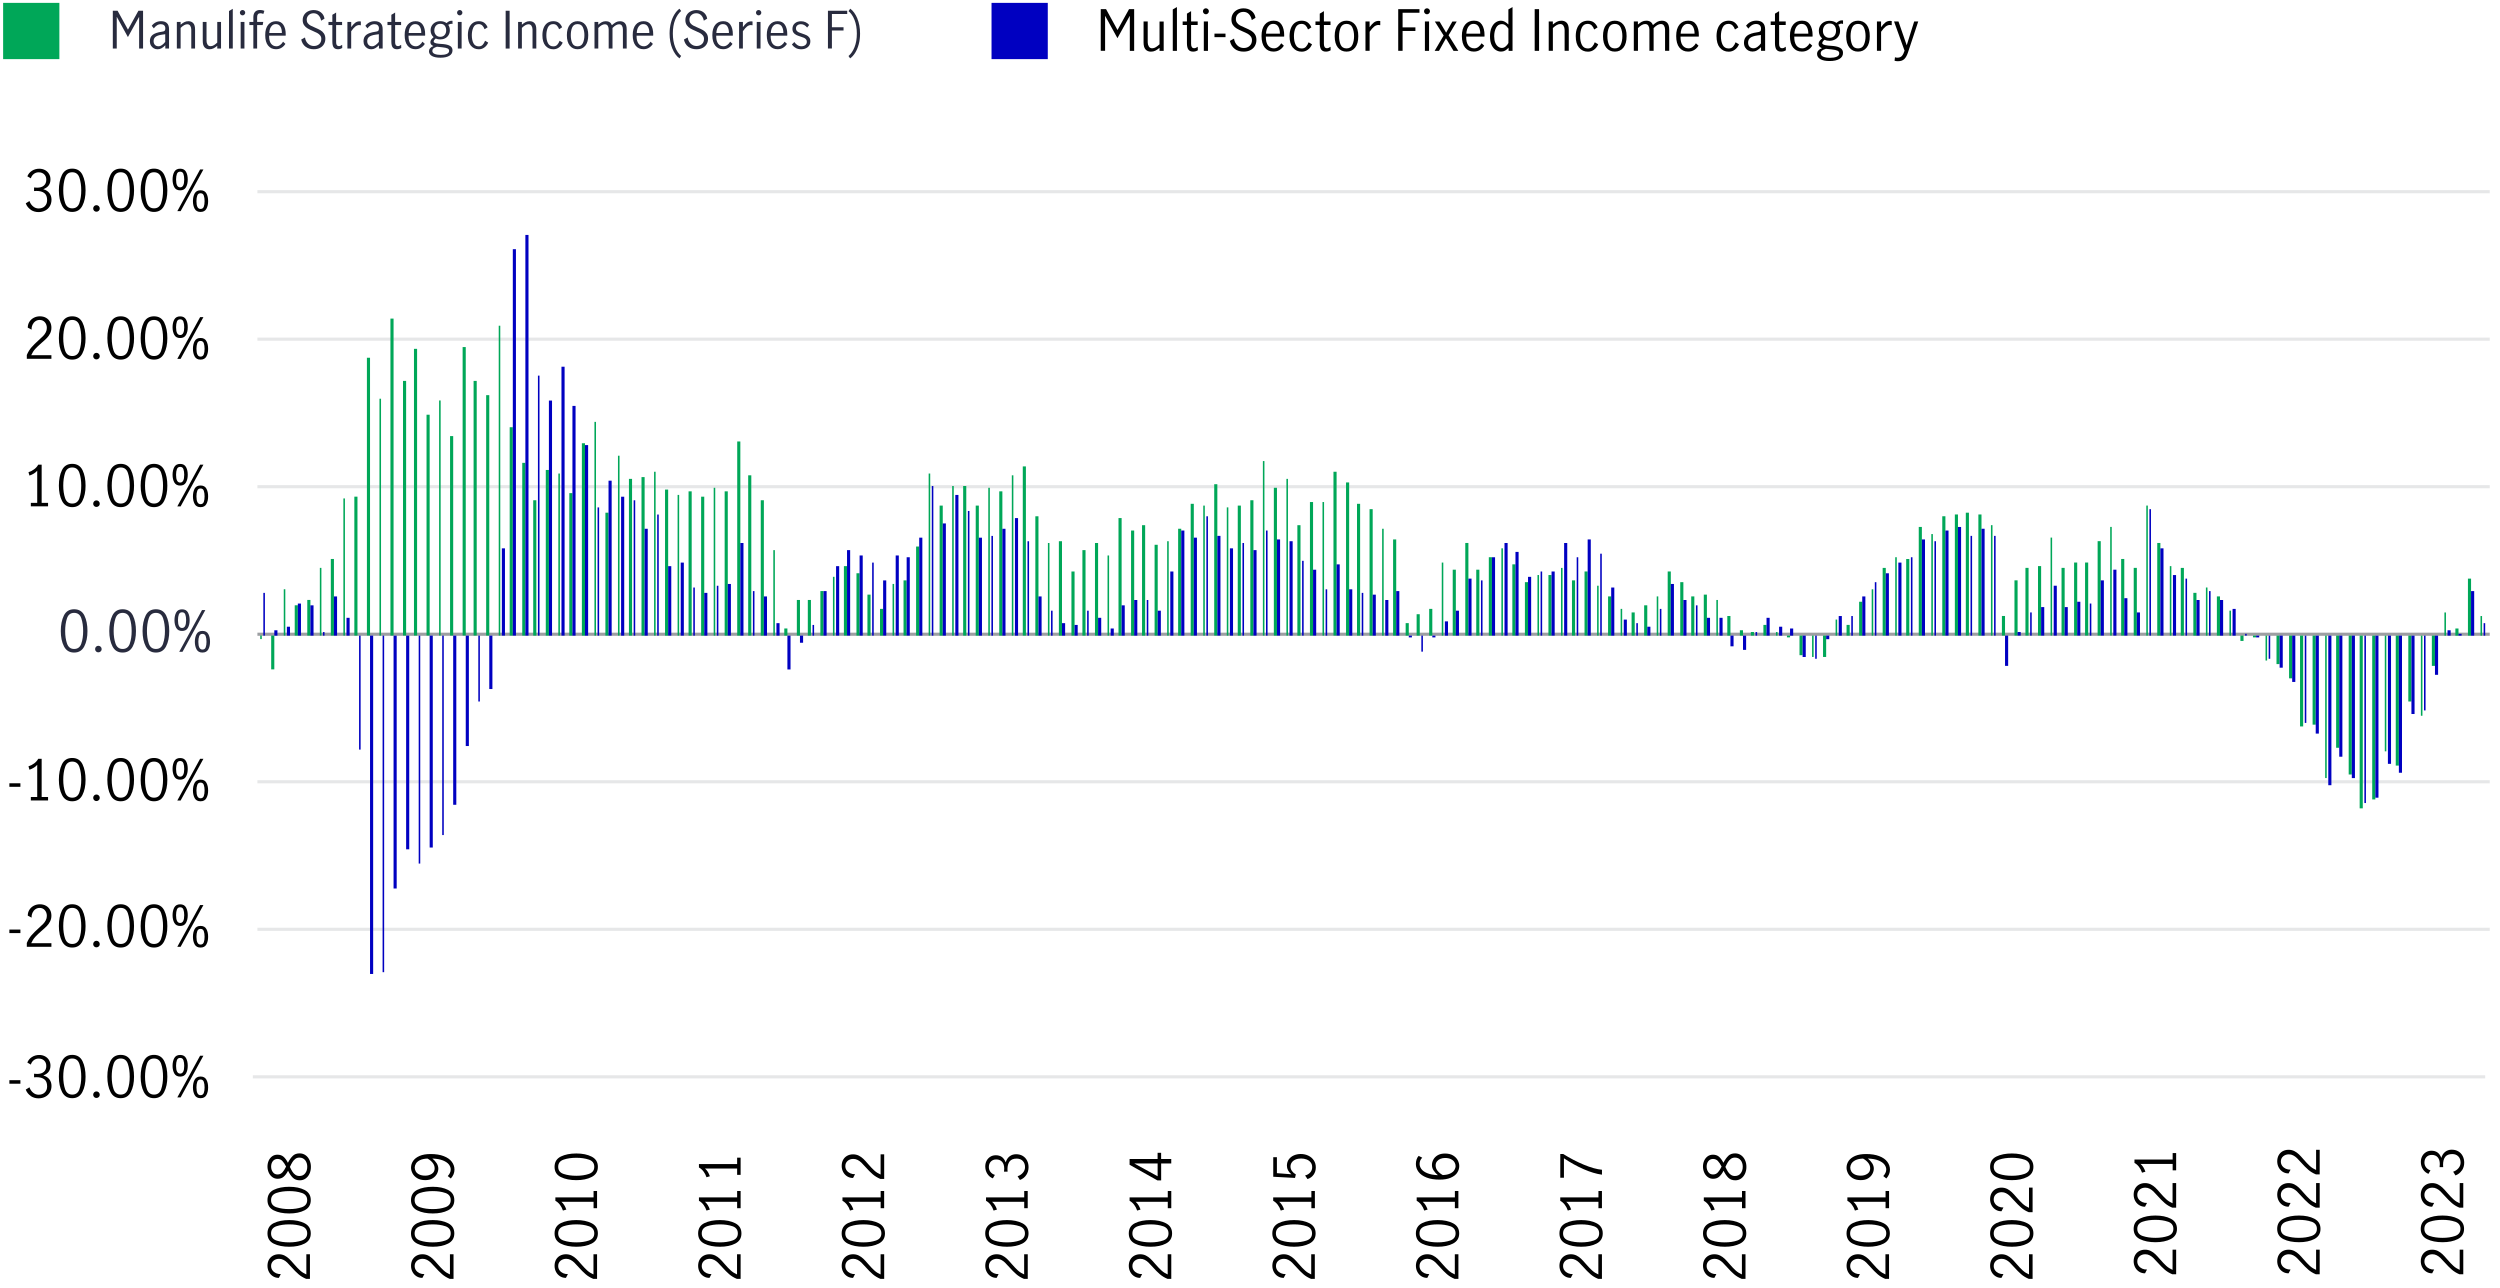 <?xml version="1.0" encoding="UTF-8"?><svg id="strategic-income-fund" xmlns="http://www.w3.org/2000/svg" viewBox="0 0 800 412.29"><defs><style>.cls-1{stroke:#e6e7e8;}.cls-1,.cls-2{fill:none;stroke-linejoin:round;}.cls-2{stroke:#9d9fa2;}.cls-3,.cls-4,.cls-5,.cls-6{stroke-width:0px;}.cls-4{fill:#282b3e;}.cls-5{fill:#00a758;}.cls-6{fill:#0000c1;}</style></defs><line class="cls-1" x1="82.37" y1="250.16" x2="796.72" y2="250.16"/><line class="cls-1" x1="82.37" y1="297.37" x2="796.72" y2="297.37"/><line class="cls-1" x1="80.91" y1="344.58" x2="795.26" y2="344.58"/><line class="cls-2" x1="82.37" y1="202.96" x2="796.72" y2="202.96"/><path class="cls-4" d="m20.47,206.84c-.68-1.32-1.02-2.96-1.02-4.91s.33-3.62.99-4.96,1.75-2.01,3.28-2.01,2.63.67,3.29,2.01c.65,1.34.98,2.99.98,4.96s-.34,3.59-1.02,4.91c-.68,1.32-1.76,1.98-3.25,1.98s-2.57-.66-3.25-1.98Zm5.55-.91c.4-1.16.59-2.49.59-4s-.19-2.87-.58-4.05c-.39-1.18-1.16-1.76-2.31-1.76s-1.91.59-2.29,1.76c-.39,1.18-.58,2.53-.58,4.05s.2,2.85.59,4c.4,1.16,1.16,1.74,2.29,1.74s1.91-.58,2.3-1.74Z"/><path class="cls-4" d="m30.73,208.45c-.2-.2-.3-.44-.3-.73s.1-.55.3-.76c.2-.2.44-.31.73-.31s.55.1.76.31.31.46.31.76-.1.53-.31.73-.46.3-.76.3-.53-.1-.73-.3Z"/><path class="cls-4" d="m35.99,206.84c-.68-1.32-1.02-2.96-1.02-4.91s.33-3.62.99-4.96,1.75-2.01,3.28-2.01,2.63.67,3.29,2.01c.65,1.34.98,2.99.98,4.96s-.34,3.59-1.02,4.91c-.68,1.32-1.76,1.98-3.25,1.98s-2.57-.66-3.25-1.98Zm5.55-.91c.4-1.16.59-2.49.59-4s-.19-2.87-.58-4.05c-.39-1.18-1.16-1.76-2.31-1.76s-1.91.59-2.29,1.76c-.39,1.18-.58,2.53-.58,4.05s.2,2.85.59,4c.4,1.16,1.16,1.74,2.29,1.74s1.91-.58,2.3-1.74Z"/><path class="cls-4" d="m46.64,206.84c-.68-1.32-1.02-2.96-1.02-4.91s.33-3.62.99-4.96,1.75-2.01,3.28-2.01,2.63.67,3.29,2.01c.65,1.34.98,2.99.98,4.96s-.34,3.59-1.02,4.91c-.68,1.32-1.76,1.98-3.25,1.98s-2.57-.66-3.25-1.98Zm5.55-.91c.4-1.16.59-2.49.59-4s-.19-2.87-.58-4.05c-.39-1.18-1.16-1.76-2.31-1.76s-1.91.59-2.29,1.76c-.39,1.18-.58,2.53-.58,4.05s.2,2.85.59,4c.4,1.16,1.16,1.74,2.29,1.74s1.91-.58,2.3-1.74Z"/><path class="cls-4" d="m56.39,200.91c-.37-.67-.56-1.48-.56-2.44s.18-1.81.55-2.48.99-1.01,1.88-1.01,1.51.34,1.88,1.01.55,1.5.55,2.48-.19,1.77-.56,2.44-1,1-1.87,1-1.5-.33-1.87-1Zm3.17-2.44c0-.73-.09-1.34-.26-1.82-.17-.48-.52-.72-1.04-.72s-.86.24-1.04.72c-.18.48-.27,1.09-.27,1.82,0,1.66.44,2.48,1.31,2.48s1.3-.83,1.3-2.48Zm5.08-3.24h1.06l-7.29,13.34h-1.06l7.29-13.34Zm-1.73,12.59c-.37-.67-.56-1.48-.56-2.44s.18-1.81.55-2.48.99-1.01,1.88-1.01,1.52.34,1.88,1.01c.37.67.55,1.5.55,2.48s-.19,1.77-.56,2.44-1,1-1.87,1-1.5-.33-1.87-1Zm2.91-.67c.17-.47.26-1.06.26-1.77s-.09-1.34-.26-1.82c-.17-.48-.52-.72-1.04-.72s-.86.24-1.04.73c-.18.49-.27,1.09-.27,1.81,0,1.66.44,2.48,1.31,2.48.52,0,.86-.24,1.04-.71Z"/><line class="cls-1" x1="82.37" y1="155.75" x2="796.72" y2="155.75"/><line class="cls-1" x1="82.37" y1="108.54" x2="796.72" y2="108.54"/><line class="cls-1" x1="82.37" y1="61.34" x2="796.72" y2="61.34"/><rect class="cls-5" x="1" y=".92" width="18" height="18"/><path class="cls-4" d="m36.09,3.44h1.54l3.3,6.02h.03l3.33-6.02h1.49v12.1h-1.26V5.43h-.03l-3.56,6.43-3.54-6.43h-.03v10.1h-1.26V3.44Z"/><path class="cls-4" d="m49.21,15.45c-.38-.21-.68-.5-.91-.89s-.34-.85-.34-1.38c0-.89.3-1.57.91-2.04.61-.47,1.57-.79,2.87-.98.47-.05.78-.15.93-.29s.23-.39.23-.78c0-.45-.13-.78-.39-1.01-.26-.23-.62-.34-1.06-.34s-.86.12-1.25.38-.71.57-.97.96l-.67-.83c.76-.98,1.76-1.47,3-1.47.82,0,1.44.21,1.88.64.44.42.65,1.07.65,1.93v6.19h-1.19v-1.06c-.42.42-.82.75-1.2.96-.38.22-.8.33-1.27.33s-.86-.1-1.23-.31Zm2.64-1.05c.38-.27.72-.6,1.02-1v-2.45h-.03l-1.04.15c-.92.13-1.6.36-2.02.68-.42.32-.63.78-.63,1.38,0,.5.14.9.42,1.2.28.3.66.45,1.15.45.38,0,.76-.13,1.13-.4Z"/><path class="cls-4" d="m57.8,7.01v.9c.38-.34.77-.61,1.17-.82.4-.21.83-.31,1.31-.31.63,0,1.14.2,1.54.61.4.41.6,1.09.6,2.05v6.09h-1.21v-6.06c0-.45-.11-.84-.32-1.19-.21-.35-.54-.52-.97-.52-.61,0-1.32.39-2.12,1.16v6.61h-1.21V7.01h1.21Z"/><path class="cls-4" d="m65.48,15.15c-.4-.41-.6-1.09-.6-2.03v-6.1h1.21v6.07c0,.44.11.83.32,1.17.21.35.54.52.99.52.36,0,.72-.11,1.07-.33s.7-.5,1.05-.82v-6.61h1.21v8.52h-1.21v-.88c-.4.34-.8.61-1.19.81-.39.2-.83.3-1.31.3-.63,0-1.14-.2-1.54-.61Z"/><path class="cls-4" d="m73.28,3.52l1.21-.7v12.72h-1.21V3.52Z"/><path class="cls-4" d="m77.01,4.66c-.17-.17-.25-.38-.25-.6s.08-.44.25-.61c.17-.17.37-.25.6-.25s.43.08.6.25c.17.17.26.37.26.61s-.09.43-.26.6c-.17.17-.38.26-.6.26s-.43-.09-.6-.26Zm0,2.35h1.21v8.52h-1.21V7.01Z"/><path class="cls-4" d="m79.8,8.02v-1.01h1.27v-1.49c0-.74.18-1.31.55-1.72.36-.41.9-.61,1.59-.61.26,0,.52.03.78.08.25.05.46.12.61.2l-.33,1c-.28-.15-.6-.23-.95-.23-.7,0-1.04.41-1.04,1.24v1.53h1.96l-.18,1.01h-1.78v7.51h-1.21v-7.51h-1.27Z"/><path class="cls-4" d="m85.8,14.6c-.62-.77-.93-1.89-.93-3.36s.31-2.52.94-3.3c.63-.77,1.48-1.16,2.55-1.16s1.8.38,2.31,1.15c.51.77.76,1.79.76,3.08,0,.17,0,.31-.02.41h-5.3c-.01,1.15.2,2.01.63,2.56.43.56,1,.83,1.72.83.42,0,.83-.14,1.2-.42.38-.28.68-.63.92-1.05l.75.7c-.32.51-.73.92-1.24,1.24-.51.32-1.1.47-1.78.47-1.06,0-1.89-.39-2.51-1.16Zm3.93-6.07c-.32-.54-.81-.82-1.48-.82-.45,0-.83.14-1.14.42-.32.28-.55.63-.7,1.07-.15.44-.23.89-.24,1.35h4.03c.01-.81-.14-1.48-.46-2.02Z"/><path class="cls-4" d="m97.79,14.96c-.71-.53-1.17-1.3-1.4-2.3l1.21-.67c.11.81.42,1.46.95,1.97s1.15.76,1.88.76c.69,0,1.25-.2,1.71-.6.45-.4.68-.96.68-1.67,0-.44-.12-.81-.36-1.11s-.54-.56-.89-.75-.83-.42-1.43-.67c-.71-.3-1.28-.58-1.71-.83-.44-.25-.8-.59-1.11-1.02-.3-.43-.46-.97-.46-1.62s.15-1.21.46-1.7.73-.87,1.27-1.13,1.13-.4,1.79-.4c.9,0,1.67.24,2.3.73.63.49,1.02,1.16,1.16,2.02l-1.08.65c-.13-.71-.41-1.28-.82-1.72-.42-.44-.95-.66-1.59-.66s-1.16.2-1.57.59c-.42.39-.63.89-.63,1.5,0,.44.12.81.35,1.11.23.3.53.55.88.74s.83.41,1.43.66c.72.3,1.29.58,1.73.83s.81.6,1.11,1.04c.3.45.46,1,.46,1.67s-.15,1.24-.45,1.75c-.3.51-.73.91-1.29,1.2-.56.29-1.22.43-1.97.43-1.02,0-1.89-.27-2.6-.8Z"/><path class="cls-4" d="m106.78,15.18c-.29-.39-.43-1.01-.43-1.89v-5.27h-1.24v-1.01h1.24v-2.27l1.21-.73v3h1.91v1.01h-1.91v5.5c0,.83.3,1.24.9,1.24.32,0,.66-.14,1.03-.42l.03,1.03c-.44.26-.89.39-1.35.39-.63,0-1.09-.19-1.38-.58Z"/><path class="cls-4" d="m112.39,7.01v1.67c.44-.62.85-1.08,1.26-1.39.4-.3.87-.46,1.4-.46.14,0,.28.02.42.05v1.21c-.22-.04-.4-.07-.54-.07-.41,0-.82.15-1.21.45-.39.3-.84.81-1.34,1.53v5.53h-1.21V7.01h1.21Z"/><path class="cls-4" d="m117.57,15.45c-.38-.21-.68-.5-.91-.89s-.34-.85-.34-1.38c0-.89.3-1.57.91-2.04.61-.47,1.57-.79,2.87-.98.47-.05.78-.15.93-.29s.23-.39.23-.78c0-.45-.13-.78-.39-1.01-.26-.23-.62-.34-1.06-.34s-.86.12-1.25.38-.71.57-.97.96l-.67-.83c.76-.98,1.76-1.47,3-1.47.82,0,1.44.21,1.88.64.44.42.65,1.07.65,1.93v6.19h-1.19v-1.06c-.42.42-.82.75-1.2.96-.38.22-.8.33-1.27.33s-.86-.1-1.23-.31Zm2.64-1.05c.38-.27.72-.6,1.02-1v-2.45h-.03l-1.04.15c-.92.13-1.6.36-2.02.68-.42.32-.63.78-.63,1.38,0,.5.14.9.42,1.2.28.3.66.45,1.15.45.38,0,.76-.13,1.13-.4Z"/><path class="cls-4" d="m125.66,15.18c-.29-.39-.43-1.01-.43-1.89v-5.27h-1.24v-1.01h1.24v-2.27l1.21-.73v3h1.91v1.01h-1.91v5.5c0,.83.3,1.24.9,1.24.32,0,.66-.14,1.03-.42l.03,1.03c-.43.26-.89.39-1.35.39-.63,0-1.09-.19-1.38-.58Z"/><path class="cls-4" d="m130.42,14.6c-.62-.77-.93-1.89-.93-3.36s.31-2.52.94-3.3c.62-.77,1.48-1.16,2.55-1.16s1.8.38,2.31,1.15c.51.77.76,1.79.76,3.08,0,.17,0,.31-.02.41h-5.31c-.01,1.15.2,2.01.63,2.56.43.56,1,.83,1.72.83.42,0,.82-.14,1.2-.42.38-.28.68-.63.92-1.05l.75.7c-.32.51-.73.92-1.24,1.24-.51.32-1.11.47-1.78.47-1.06,0-1.89-.39-2.51-1.16Zm3.93-6.07c-.32-.54-.81-.82-1.49-.82-.45,0-.83.14-1.14.42-.32.28-.55.63-.7,1.07-.15.44-.23.89-.24,1.35h4.03c.01-.81-.14-1.48-.46-2.02Z"/><path class="cls-4" d="m144.43,7.61c-.29,0-.62.11-1,.34.35.49.52,1.07.52,1.75,0,.58-.14,1.09-.41,1.53s-.64.79-1.11,1.03c-.47.24-.99.36-1.55.36s-1.03-.1-1.45-.29c-.44.35-.65.67-.65.98,0,.35.55.58,1.66.69l1.44.11c.95.09,1.67.29,2.17.6s.75.78.75,1.41c0,.76-.35,1.34-1.04,1.75-.7.4-1.63.6-2.81.6s-2.09-.19-2.73-.55c-.63-.37-.95-.88-.95-1.52,0-.74.48-1.29,1.44-1.67-.33-.12-.57-.28-.74-.49-.17-.21-.25-.45-.25-.72s.07-.54.22-.77c.15-.23.42-.52.82-.87-.31-.25-.55-.56-.72-.94s-.25-.79-.25-1.23c0-.58.14-1.09.41-1.53s.64-.79,1.12-1.04c.47-.25,1-.37,1.59-.37.77,0,1.44.21,1.99.62.28-.25.54-.44.78-.56.24-.12.5-.19.78-.19l.34.02v1.01c-.13-.04-.26-.06-.39-.06Zm-4.62,7.35c-.53.16-.91.34-1.13.54-.22.2-.33.46-.33.78,0,.44.25.76.74.97.5.21,1.16.32,1.98.32.74,0,1.37-.1,1.88-.31.51-.21.77-.54.77-1,0-.35-.17-.6-.51-.76s-.9-.28-1.7-.37l-1.7-.18Zm2.46-3.75c.34-.38.51-.88.51-1.5s-.16-1.12-.47-1.51c-.32-.39-.78-.58-1.39-.58s-1.08.2-1.43.61c-.34.41-.51.91-.51,1.51s.17,1.08.51,1.46c.34.39.8.58,1.38.58s1.07-.19,1.4-.57Z"/><path class="cls-4" d="m146.51,4.66c-.17-.17-.25-.38-.25-.6s.08-.44.25-.61c.17-.17.37-.25.6-.25s.43.08.6.25c.17.17.26.37.26.61s-.09.43-.26.6c-.17.17-.38.26-.6.26s-.43-.09-.6-.26Zm0,2.35h1.21v8.52h-1.21V7.01Z"/><path class="cls-4" d="m150.68,14.62c-.64-.77-.96-1.89-.96-3.35,0-.96.15-1.77.44-2.45.29-.67.7-1.18,1.23-1.53s1.14-.51,1.84-.51,1.28.17,1.73.51c.45.34.8.82,1.08,1.44l-.98.62c-.16-.47-.4-.86-.7-1.17-.3-.31-.7-.47-1.17-.47-.81,0-1.38.35-1.71,1.06-.33.71-.5,1.54-.5,2.5,0,1.03.17,1.89.52,2.56.35.67.92,1.01,1.73,1.01.51,0,.92-.17,1.23-.5.31-.33.56-.76.76-1.3l1,.59c-.27.64-.67,1.16-1.2,1.55-.53.39-1.12.59-1.79.59-1.06,0-1.9-.39-2.55-1.16Z"/><path class="cls-4" d="m161.81,3.44h1.27v12.1h-1.27V3.44Z"/><path class="cls-4" d="m167,7.01v.9c.38-.34.77-.61,1.17-.82.4-.21.83-.31,1.31-.31.63,0,1.15.2,1.54.61.4.41.6,1.09.6,2.05v6.09h-1.21v-6.06c0-.45-.11-.84-.32-1.19-.21-.35-.54-.52-.97-.52-.61,0-1.32.39-2.12,1.16v6.61h-1.21V7.01h1.21Z"/><path class="cls-4" d="m174.53,14.62c-.64-.77-.96-1.89-.96-3.35,0-.96.15-1.77.44-2.45.29-.67.71-1.18,1.23-1.53.53-.34,1.14-.51,1.84-.51s1.28.17,1.73.51.81.82,1.08,1.44l-.98.62c-.16-.47-.4-.86-.7-1.17s-.7-.47-1.17-.47c-.81,0-1.37.35-1.71,1.06-.33.71-.5,1.54-.5,2.5,0,1.03.17,1.89.52,2.56.35.67.92,1.01,1.73,1.01.51,0,.92-.17,1.23-.5.31-.33.56-.76.76-1.3l1,.59c-.27.64-.67,1.16-1.2,1.55-.53.39-1.12.59-1.79.59-1.06,0-1.9-.39-2.55-1.16Z"/><path class="cls-4" d="m182.34,14.6c-.63-.77-.94-1.88-.94-3.33s.31-2.56.94-3.33c.62-.77,1.46-1.16,2.49-1.16s1.88.39,2.49,1.16c.61.77.92,1.88.92,3.33s-.31,2.56-.92,3.33c-.62.77-1.45,1.16-2.49,1.16s-1.86-.39-2.49-1.16Zm4.19-.83c.32-.71.48-1.54.48-2.5s-.16-1.79-.48-2.5c-.32-.71-.89-1.06-1.71-1.06s-1.39.35-1.71,1.05c-.31.7-.46,1.54-.46,2.51s.15,1.8.46,2.51c.31.7.88,1.05,1.71,1.05s1.38-.35,1.71-1.06Z"/><path class="cls-4" d="m191.44,7.01v.9c.39-.35.78-.62,1.15-.82.38-.2.8-.3,1.28-.3.97,0,1.61.42,1.93,1.27.48-.42.91-.74,1.29-.95.38-.21.82-.32,1.31-.32.66,0,1.19.21,1.57.62s.57,1.08.57,2.01v6.12h-1.21v-6.15c0-.42-.1-.8-.29-1.13-.2-.33-.51-.49-.95-.49-.63,0-1.33.39-2.09,1.18v6.59h-1.22v-6.15c0-.42-.1-.8-.29-1.13-.2-.33-.51-.49-.95-.49-.63,0-1.33.39-2.09,1.18v6.59h-1.21V7.01h1.21Z"/><path class="cls-4" d="m203.4,14.6c-.62-.77-.93-1.89-.93-3.36s.31-2.52.94-3.3c.62-.77,1.48-1.16,2.55-1.16s1.8.38,2.31,1.15c.51.77.76,1.79.76,3.08,0,.17,0,.31-.02.41h-5.31c-.01,1.15.2,2.01.63,2.56.43.56,1,.83,1.72.83.42,0,.82-.14,1.2-.42.38-.28.68-.63.92-1.05l.75.7c-.32.51-.73.92-1.24,1.24-.51.32-1.11.47-1.78.47-1.06,0-1.89-.39-2.51-1.16Zm3.93-6.07c-.32-.54-.81-.82-1.49-.82-.45,0-.83.14-1.14.42-.32.28-.55.63-.7,1.07-.15.44-.23.89-.24,1.35h4.03c.01-.81-.14-1.48-.46-2.02Z"/><path class="cls-4" d="m215.15,15.55c-.59-1.4-.88-3.01-.88-4.83,0-1.22.14-2.35.42-3.4.28-1.05.66-1.96,1.14-2.73.48-.77,1.01-1.37,1.6-1.8l.54.73c-.79.67-1.44,1.62-1.93,2.85-.49,1.22-.73,2.67-.73,4.33s.25,3.14.74,4.38c.5,1.25,1.13,2.18,1.92,2.82l-.55.78c-.93-.69-1.68-1.73-2.27-3.13Z"/><path class="cls-4" d="m220.25,14.96c-.71-.53-1.17-1.3-1.4-2.3l1.21-.67c.11.81.42,1.46.95,1.97s1.15.76,1.88.76c.69,0,1.25-.2,1.71-.6.45-.4.68-.96.68-1.67,0-.44-.12-.81-.36-1.11s-.54-.56-.89-.75-.83-.42-1.43-.67c-.71-.3-1.28-.58-1.71-.83-.44-.25-.8-.59-1.11-1.02-.3-.43-.46-.97-.46-1.62s.15-1.21.46-1.7.73-.87,1.27-1.13,1.13-.4,1.79-.4c.9,0,1.67.24,2.3.73.63.49,1.02,1.16,1.16,2.02l-1.08.65c-.13-.71-.41-1.28-.82-1.72-.42-.44-.95-.66-1.59-.66s-1.16.2-1.57.59c-.42.39-.63.89-.63,1.5,0,.44.12.81.35,1.11.23.3.53.55.88.74s.83.41,1.43.66c.72.3,1.29.58,1.73.83s.81.6,1.11,1.04c.3.45.46,1,.46,1.67s-.15,1.24-.45,1.75c-.3.51-.73.91-1.29,1.2-.56.29-1.22.43-1.97.43-1.02,0-1.89-.27-2.6-.8Z"/><path class="cls-4" d="m228.88,14.6c-.62-.77-.93-1.89-.93-3.36s.31-2.52.94-3.3c.62-.77,1.48-1.16,2.55-1.16s1.8.38,2.31,1.15c.51.77.76,1.79.76,3.08,0,.17,0,.31-.02.41h-5.31c0,1.15.2,2.01.63,2.56.43.56,1,.83,1.72.83.42,0,.82-.14,1.2-.42.38-.28.68-.63.92-1.05l.75.7c-.32.51-.73.92-1.24,1.24-.51.32-1.1.47-1.78.47-1.06,0-1.89-.39-2.51-1.16Zm3.93-6.07c-.32-.54-.81-.82-1.49-.82-.45,0-.83.14-1.14.42-.32.28-.55.63-.7,1.07-.15.44-.23.89-.25,1.35h4.03c0-.81-.14-1.48-.46-2.02Z"/><path class="cls-4" d="m237.73,7.01v1.67c.44-.62.85-1.08,1.26-1.39.4-.3.87-.46,1.4-.46.14,0,.28.02.42.05v1.21c-.22-.04-.4-.07-.54-.07-.41,0-.82.15-1.21.45s-.84.81-1.34,1.53v5.53h-1.21V7.01h1.21Z"/><path class="cls-4" d="m242.16,4.66c-.17-.17-.25-.38-.25-.6s.08-.44.25-.61c.17-.17.37-.25.6-.25s.43.08.6.25c.17.17.26.37.26.61s-.09.43-.26.6c-.17.17-.38.26-.6.26s-.43-.09-.6-.26Zm0,2.35h1.21v8.52h-1.21V7.01Z"/><path class="cls-4" d="m246.3,14.6c-.62-.77-.93-1.89-.93-3.36s.31-2.52.94-3.3c.62-.77,1.48-1.16,2.55-1.16s1.8.38,2.31,1.15c.51.77.76,1.79.76,3.08,0,.17,0,.31-.02.41h-5.31c0,1.15.2,2.01.63,2.56.43.56,1,.83,1.72.83.42,0,.82-.14,1.2-.42.38-.28.68-.63.92-1.05l.75.7c-.32.51-.73.92-1.24,1.24-.51.32-1.1.47-1.78.47-1.06,0-1.89-.39-2.51-1.16Zm3.93-6.07c-.32-.54-.81-.82-1.49-.82-.45,0-.83.14-1.14.42-.32.28-.55.63-.7,1.07-.15.44-.23.89-.25,1.35h4.03c0-.81-.14-1.48-.46-2.02Z"/><path class="cls-4" d="m254.72,15.38c-.51-.26-.95-.64-1.31-1.15l.78-.78c.26.4.59.73.98.98.39.25.82.38,1.29.38.49,0,.9-.13,1.23-.38.33-.26.5-.61.5-1.07,0-.32-.09-.58-.27-.78-.18-.21-.4-.37-.67-.49-.27-.12-.63-.25-1.09-.39-.55-.17-1-.34-1.35-.51-.34-.16-.63-.4-.87-.72-.24-.32-.36-.73-.36-1.24,0-.75.26-1.34.78-1.78s1.18-.65,1.98-.65c.52,0,1.01.1,1.46.31.45.21.83.5,1.13.88l-.64.83c-.59-.72-1.25-1.08-1.99-1.08-.46,0-.84.12-1.14.36-.3.24-.46.57-.46,1,0,.32.09.57.27.78.18.2.4.36.67.48.27.12.63.25,1.08.39.57.19,1.02.36,1.36.52.34.16.63.4.87.72.24.32.36.73.36,1.24,0,.77-.27,1.39-.82,1.85-.55.46-1.25.69-2.1.69-.62,0-1.19-.13-1.7-.38Z"/><path class="cls-4" d="m264.94,3.44h6.17v1.04h-4.9v4.24h3.72v1.04h-3.72v5.76h-1.27V3.44Z"/><path class="cls-4" d="m274.33,5.9c.59,1.4.89,3.02.89,4.85,0,1.22-.14,2.35-.42,3.4-.28,1.05-.66,1.96-1.14,2.73-.48.77-1.02,1.37-1.62,1.8l-.52-.75c.79-.67,1.44-1.62,1.93-2.84.49-1.22.74-2.66.74-4.33s-.25-3.14-.74-4.38-1.13-2.18-1.92-2.82l.54-.78c.93.67,1.68,1.71,2.28,3.12Z"/><rect class="cls-6" x="317.29" y=".92" width="18" height="18"/><path class="cls-3" d="m352.25,2.93h1.69l3.64,6.64h.04l3.67-6.64h1.64v13.34h-1.39V5.12h-.04l-3.92,7.09-3.91-7.09h-.04v11.14h-1.39V2.93Z"/><path class="cls-3" d="m366.6,15.84c-.44-.45-.66-1.2-.66-2.24v-6.73h1.33v6.7c0,.48.12.91.35,1.3.23.38.6.58,1.09.58.4,0,.79-.12,1.18-.37.39-.25.78-.55,1.16-.91v-7.29h1.33v9.4h-1.33v-.97c-.44.37-.88.67-1.31.89-.43.22-.91.33-1.44.33-.7,0-1.26-.23-1.7-.67Z"/><path class="cls-3" d="m375.29,3.02l1.33-.77v14.02h-1.33V3.02Z"/><path class="cls-3" d="m380.3,15.88c-.32-.43-.48-1.12-.48-2.08v-5.81h-1.37v-1.12h1.37v-2.5l1.33-.81v3.31h2.11v1.12h-2.11v6.07c0,.91.33,1.37.99,1.37.35,0,.73-.16,1.13-.47l.04,1.13c-.48.29-.98.43-1.49.43-.7,0-1.2-.21-1.52-.64Z"/><path class="cls-3" d="m385.22,4.28c-.19-.19-.28-.41-.28-.67s.09-.49.28-.68c.19-.19.41-.28.66-.28s.47.09.67.28c.19.19.29.41.29.68s-.1.47-.29.67-.41.29-.67.29-.47-.1-.66-.29Zm0,2.59h1.33v9.4h-1.33V6.87Z"/><path class="cls-3" d="m388.63,10.76h3.53v1.13h-3.53v-1.13Z"/><path class="cls-3" d="m395.11,15.63c-.78-.59-1.3-1.43-1.55-2.54l1.33-.74c.12.89.47,1.61,1.04,2.17.58.56,1.27.84,2.07.84.76,0,1.38-.22,1.88-.67s.75-1.06.75-1.84c0-.48-.13-.89-.4-1.22-.26-.34-.59-.61-.98-.83-.39-.22-.92-.46-1.58-.74-.78-.34-1.41-.64-1.89-.92-.48-.28-.89-.65-1.22-1.12-.34-.47-.5-1.07-.5-1.79s.17-1.33.51-1.87.81-.96,1.4-1.25c.59-.29,1.25-.44,1.97-.44,1,0,1.84.27,2.54.81.7.54,1.12,1.28,1.28,2.23l-1.19.72c-.14-.78-.45-1.41-.91-1.9s-1.05-.73-1.75-.73-1.28.22-1.74.65-.69.98-.69,1.66c0,.48.13.89.39,1.22.26.34.58.61.97.82s.92.45,1.58.73c.79.34,1.43.64,1.91.92.48.28.89.66,1.22,1.15.34.49.5,1.1.5,1.84s-.17,1.36-.5,1.93-.8,1-1.42,1.32-1.34.48-2.17.48c-1.13,0-2.08-.29-2.86-.88Z"/><path class="cls-3" d="m404.72,15.24c-.68-.85-1.03-2.09-1.03-3.71s.34-2.78,1.04-3.64c.69-.85,1.63-1.28,2.82-1.28s1.99.42,2.55,1.27c.56.85.84,1.98.84,3.39,0,.19,0,.34-.02.45h-5.85c-.01,1.27.22,2.21.69,2.83.47.61,1.11.92,1.9.92.47,0,.91-.15,1.32-.46s.75-.69,1.02-1.16l.83.77c-.35.56-.8,1.02-1.37,1.37-.56.35-1.22.52-1.96.52-1.16,0-2.09-.43-2.77-1.28Zm4.34-6.7c-.35-.6-.89-.9-1.64-.9-.49,0-.91.15-1.26.46s-.61.7-.77,1.18-.26.98-.27,1.49h4.45c.01-.89-.16-1.63-.5-2.23Z"/><path class="cls-3" d="m413.72,15.26c-.71-.85-1.06-2.08-1.06-3.69,0-1.06.16-1.96.49-2.7.32-.74.78-1.31,1.36-1.68s1.26-.57,2.03-.57,1.42.19,1.91.56c.49.37.89.9,1.19,1.58l-1.08.68c-.18-.52-.44-.95-.77-1.29-.34-.34-.77-.51-1.3-.51-.89,0-1.51.39-1.88,1.17-.37.78-.55,1.7-.55,2.75,0,1.14.19,2.08.58,2.83.38.74,1.02,1.12,1.91,1.12.56,0,1.02-.18,1.36-.55.34-.37.62-.84.84-1.43l1.1.65c-.3.71-.74,1.28-1.32,1.71s-1.24.65-1.97.65c-1.16,0-2.1-.43-2.81-1.28Z"/><path class="cls-3" d="m422.8,15.88c-.32-.43-.48-1.12-.48-2.08v-5.81h-1.37v-1.12h1.37v-2.5l1.33-.81v3.31h2.11v1.12h-2.11v6.07c0,.91.33,1.37.99,1.37.35,0,.73-.16,1.13-.47l.04,1.13c-.48.29-.98.43-1.49.43-.7,0-1.2-.21-1.52-.64Z"/><path class="cls-3" d="m428.14,15.24c-.69-.85-1.04-2.08-1.04-3.67s.34-2.82,1.04-3.67c.69-.85,1.6-1.28,2.75-1.28s2.07.43,2.74,1.28c.68.85,1.02,2.08,1.02,3.67s-.34,2.82-1.02,3.67c-.68.85-1.59,1.28-2.74,1.28s-2.06-.43-2.75-1.28Zm4.63-.92c.35-.78.53-1.7.53-2.75s-.18-1.97-.53-2.75c-.35-.78-.98-1.17-1.88-1.17s-1.54.39-1.88,1.16c-.34.77-.51,1.69-.51,2.76s.17,1.99.51,2.76c.34.77.97,1.16,1.88,1.16s1.53-.39,1.88-1.17Z"/><path class="cls-3" d="m438.27,6.87v1.84c.48-.68.94-1.19,1.39-1.53s.96-.5,1.55-.5c.16,0,.31.02.47.05v1.33c-.24-.05-.44-.07-.59-.07-.46,0-.9.17-1.33.49-.43.33-.92.89-1.48,1.68v6.1h-1.33V6.87h1.33Z"/><path class="cls-3" d="m447.43,2.93h6.8v1.15h-5.4v4.68h4.1v1.15h-4.1v6.35h-1.4V2.93Z"/><path class="cls-3" d="m455.97,4.28c-.19-.19-.28-.41-.28-.67s.09-.49.28-.68c.19-.19.41-.28.66-.28s.47.09.67.28c.19.19.29.41.29.68s-.1.47-.29.67-.41.29-.67.29-.47-.1-.66-.29Zm0,2.59h1.33v9.4h-1.33V6.87Z"/><path class="cls-3" d="m463.54,11.28l3.11,4.99h-1.53l-2.39-3.98h-.04l-2.21,3.98h-1.39l2.88-4.91-2.83-4.48h1.51l2.09,3.53h.04l1.98-3.53h1.39l-2.61,4.41Z"/><path class="cls-3" d="m468.83,15.24c-.68-.85-1.03-2.09-1.03-3.71s.34-2.78,1.04-3.64c.69-.85,1.63-1.28,2.82-1.28s1.99.42,2.55,1.27c.56.85.84,1.98.84,3.39,0,.19,0,.34-.02.45h-5.85c-.01,1.27.22,2.21.69,2.83.47.61,1.11.92,1.9.92.47,0,.91-.15,1.32-.46s.75-.69,1.02-1.16l.83.77c-.35.56-.8,1.02-1.37,1.37-.56.35-1.22.52-1.96.52-1.16,0-2.09-.43-2.77-1.28Zm4.34-6.7c-.35-.6-.89-.9-1.64-.9-.49,0-.91.15-1.26.46s-.61.7-.77,1.18-.26.98-.27,1.49h4.45c.01-.89-.16-1.63-.5-2.23Z"/><path class="cls-3" d="m478.71,16.04c-.54-.32-.99-.84-1.36-1.57s-.55-1.67-.55-2.83.17-2.09.52-2.84c.35-.76.79-1.31,1.33-1.66s1.09-.52,1.66-.52c.43,0,.84.11,1.23.33.39.22.77.52,1.14.89V3.02l1.33-.77v14.02h-1.26v-1.01c-.38.42-.76.73-1.13.94-.37.21-.8.31-1.3.31-.54,0-1.08-.16-1.62-.48Zm3.09-1.16c.38-.32.67-.7.89-1.12v-4.59c-.25-.42-.55-.77-.9-1.04-.35-.27-.74-.41-1.19-.41-.84,0-1.46.39-1.86,1.16s-.6,1.7-.6,2.76c0,.8.12,1.48.35,2.04.23.56.54.98.92,1.25.38.28.78.41,1.2.41s.82-.16,1.2-.49Z"/><path class="cls-3" d="m491.1,2.93h1.4v13.34h-1.4V2.93Z"/><path class="cls-3" d="m496.91,6.87v.99c.42-.37.85-.67,1.29-.9.44-.23.92-.34,1.45-.34.7,0,1.26.23,1.7.67.44.45.66,1.2.66,2.26v6.71h-1.33v-6.68c0-.49-.12-.93-.35-1.31-.23-.38-.59-.58-1.07-.58-.67,0-1.45.43-2.34,1.28v7.29h-1.33V6.87h1.33Z"/><path class="cls-3" d="m505.3,15.26c-.71-.85-1.06-2.08-1.06-3.69,0-1.06.16-1.96.49-2.7.32-.74.78-1.31,1.36-1.68s1.26-.57,2.03-.57,1.42.19,1.91.56c.49.37.89.9,1.19,1.58l-1.08.68c-.18-.52-.44-.95-.77-1.29-.34-.34-.77-.51-1.3-.51-.89,0-1.51.39-1.88,1.17-.37.78-.55,1.7-.55,2.75,0,1.14.19,2.08.58,2.83.38.74,1.02,1.12,1.91,1.12.56,0,1.02-.18,1.36-.55.34-.37.62-.84.84-1.43l1.1.65c-.3.71-.74,1.28-1.32,1.71s-1.24.65-1.97.65c-1.16,0-2.1-.43-2.81-1.28Z"/><path class="cls-3" d="m514,15.24c-.69-.85-1.04-2.08-1.04-3.67s.34-2.82,1.04-3.67c.69-.85,1.6-1.28,2.75-1.28s2.07.43,2.74,1.28c.68.85,1.02,2.08,1.02,3.67s-.34,2.82-1.02,3.67c-.68.85-1.59,1.28-2.74,1.28s-2.06-.43-2.75-1.28Zm4.63-.92c.35-.78.53-1.7.53-2.75s-.18-1.97-.53-2.75c-.35-.78-.98-1.17-1.88-1.17s-1.54.39-1.88,1.16c-.34.77-.51,1.69-.51,2.76s.17,1.99.51,2.76c.34.77.97,1.16,1.88,1.16s1.53-.39,1.88-1.17Z"/><path class="cls-3" d="m524.13,6.87v.99c.43-.38.85-.69,1.27-.91s.88-.33,1.41-.33c1.07,0,1.78.47,2.12,1.4.53-.47,1-.82,1.42-1.05s.9-.35,1.44-.35c.73,0,1.31.23,1.73.68s.63,1.19.63,2.21v6.75h-1.33v-6.79c0-.47-.11-.88-.32-1.24-.22-.36-.56-.54-1.04-.54-.7,0-1.46.43-2.3,1.3v7.27h-1.35v-6.79c0-.47-.11-.88-.32-1.24-.22-.36-.56-.54-1.04-.54-.7,0-1.46.43-2.3,1.3v7.27h-1.33V6.87h1.33Z"/><path class="cls-3" d="m537.41,15.24c-.68-.85-1.03-2.09-1.03-3.71s.34-2.78,1.04-3.64c.69-.85,1.63-1.28,2.82-1.28s1.99.42,2.55,1.27c.56.85.84,1.98.84,3.39,0,.19,0,.34-.02.45h-5.85c-.01,1.27.22,2.21.69,2.83.47.61,1.11.92,1.9.92.47,0,.91-.15,1.32-.46s.75-.69,1.02-1.16l.83.77c-.35.56-.8,1.02-1.37,1.37-.56.35-1.22.52-1.96.52-1.16,0-2.09-.43-2.77-1.28Zm4.34-6.7c-.35-.6-.89-.9-1.64-.9-.49,0-.91.15-1.26.46s-.61.7-.77,1.18-.26.98-.27,1.49h4.45c.01-.89-.16-1.63-.5-2.23Z"/><path class="cls-3" d="m550.35,15.26c-.71-.85-1.06-2.08-1.06-3.69,0-1.06.16-1.96.49-2.7.32-.74.78-1.31,1.36-1.68s1.26-.57,2.03-.57,1.42.19,1.91.56c.49.37.89.9,1.19,1.58l-1.08.68c-.18-.52-.44-.95-.77-1.29-.34-.34-.77-.51-1.3-.51-.89,0-1.51.39-1.88,1.17-.37.78-.55,1.7-.55,2.75,0,1.14.19,2.08.58,2.83.38.74,1.02,1.12,1.91,1.12.56,0,1.02-.18,1.36-.55.34-.37.62-.84.84-1.43l1.1.65c-.3.71-.74,1.28-1.32,1.71s-1.24.65-1.97.65c-1.16,0-2.1-.43-2.81-1.28Z"/><path class="cls-3" d="m559.45,16.17c-.41-.23-.75-.56-1-.98s-.38-.93-.38-1.52c0-.98.34-1.73,1.01-2.25s1.73-.88,3.17-1.08c.52-.06.86-.17,1.03-.31s.25-.44.25-.85c0-.49-.14-.86-.43-1.12s-.68-.38-1.17-.38-.95.14-1.38.41c-.43.28-.78.63-1.07,1.06l-.74-.92c.84-1.08,1.94-1.62,3.31-1.62.9,0,1.59.23,2.07.7.48.47.72,1.18.72,2.12v6.82h-1.31v-1.17c-.47.47-.91.82-1.32,1.06-.41.24-.88.36-1.39.36s-.95-.11-1.36-.34Zm2.92-1.16c.41-.29.79-.66,1.12-1.11v-2.7h-.04l-1.15.16c-1.02.14-1.76.39-2.22.75s-.69.86-.69,1.52c0,.55.15.99.46,1.32.31.33.73.5,1.27.5.42,0,.84-.15,1.25-.44Z"/><path class="cls-3" d="m568.47,15.88c-.32-.43-.48-1.12-.48-2.08v-5.81h-1.37v-1.12h1.37v-2.5l1.33-.81v3.31h2.11v1.12h-2.11v6.07c0,.91.33,1.37.99,1.37.35,0,.73-.16,1.13-.47l.04,1.13c-.48.29-.98.43-1.49.43-.7,0-1.2-.21-1.52-.64Z"/><path class="cls-3" d="m573.81,15.24c-.68-.85-1.03-2.09-1.03-3.71s.34-2.78,1.04-3.64c.69-.85,1.63-1.28,2.82-1.28s1.99.42,2.55,1.27c.56.85.84,1.98.84,3.39,0,.19,0,.34-.02.45h-5.85c-.01,1.27.22,2.21.69,2.83.47.61,1.11.92,1.9.92.47,0,.91-.15,1.32-.46s.75-.69,1.02-1.16l.83.77c-.35.56-.8,1.02-1.37,1.37-.56.35-1.22.52-1.96.52-1.16,0-2.09-.43-2.77-1.28Zm4.34-6.7c-.35-.6-.89-.9-1.64-.9-.49,0-.91.15-1.26.46s-.61.7-.77,1.18-.26.98-.27,1.49h4.45c.01-.89-.16-1.63-.5-2.23Z"/><path class="cls-3" d="m589.34,7.53c-.32,0-.69.13-1.1.38.38.54.58,1.18.58,1.93,0,.64-.15,1.2-.45,1.69s-.71.87-1.22,1.13c-.52.26-1.09.4-1.71.4s-1.13-.11-1.6-.32c-.48.38-.72.74-.72,1.08,0,.38.61.64,1.84.76l1.58.13c1.04.1,1.84.31,2.39.66.55.34.83.86.83,1.56,0,.84-.38,1.48-1.15,1.93-.77.44-1.8.67-3.1.67s-2.31-.2-3.01-.61c-.7-.41-1.04-.97-1.04-1.67,0-.82.53-1.43,1.58-1.84-.36-.13-.63-.31-.82-.54-.19-.23-.28-.49-.28-.79s.08-.59.24-.85.46-.57.91-.95c-.35-.28-.61-.62-.79-1.03-.18-.41-.27-.87-.27-1.36,0-.64.15-1.2.45-1.69.3-.49.71-.87,1.23-1.14.52-.27,1.11-.4,1.76-.4.85,0,1.58.23,2.2.68.31-.28.6-.48.86-.62.26-.14.55-.21.86-.21l.38.02v1.12c-.14-.05-.29-.07-.43-.07Zm-5.09,8.1c-.59.18-1,.38-1.25.59-.25.22-.37.5-.37.86,0,.48.27.84.82,1.07s1.27.35,2.19.35c.82,0,1.51-.11,2.07-.34.56-.23.85-.59.85-1.1,0-.38-.19-.66-.56-.84s-1-.31-1.87-.41l-1.87-.2Zm2.72-4.14c.37-.42.56-.97.56-1.66s-.17-1.24-.52-1.67c-.35-.43-.86-.64-1.53-.64s-1.2.23-1.58.67c-.38.45-.57,1.01-.57,1.67s.19,1.19.57,1.61.88.64,1.52.64,1.18-.21,1.55-.63Z"/><path class="cls-3" d="m591.82,15.24c-.69-.85-1.04-2.08-1.04-3.67s.34-2.82,1.04-3.67c.69-.85,1.6-1.28,2.75-1.28s2.07.43,2.74,1.28c.68.85,1.02,2.08,1.02,3.67s-.34,2.82-1.02,3.67c-.68.85-1.59,1.28-2.74,1.28s-2.06-.43-2.75-1.28Zm4.63-.92c.35-.78.53-1.7.53-2.75s-.18-1.97-.53-2.75c-.35-.78-.98-1.17-1.88-1.17s-1.54.39-1.88,1.16c-.34.77-.51,1.69-.51,2.76s.17,1.99.51,2.76c.34.77.97,1.16,1.88,1.16s1.53-.39,1.88-1.17Z"/><path class="cls-3" d="m601.94,6.87v1.84c.48-.68.94-1.19,1.39-1.53s.96-.5,1.55-.5c.16,0,.31.02.47.05v1.33c-.24-.05-.44-.07-.59-.07-.46,0-.9.17-1.33.49-.43.33-.92.89-1.48,1.68v6.1h-1.33V6.87h1.33Z"/><path class="cls-3" d="m606.26,19.45l.13-1.13c.25.1.5.14.76.14.66,0,1.15-.19,1.48-.58.32-.38.6-.94.83-1.66l-3.37-9.36h1.42l2.63,7.61h.02l2.38-7.61h1.3l-3.31,9.99c-.31.92-.7,1.61-1.17,2.06-.47.45-1.15.68-2.03.68-.37,0-.72-.05-1.04-.14Z"/><path class="cls-3" d="m233.33,407.74c-.68-.59-1.44-1.35-2.27-2.28-.54-.61-.99-1.09-1.35-1.44-.36-.35-.76-.64-1.19-.86-.43-.23-.9-.34-1.4-.34-.72,0-1.33.21-1.82.63-.49.42-.74.98-.74,1.67,0,.53.15.99.44,1.39s.68.71,1.15.92c.47.21.98.3,1.52.28l-.63,1.21c-.67.01-1.28-.15-1.84-.49s-.99-.8-1.31-1.39c-.32-.59-.49-1.26-.49-1.99s.16-1.41.48-1.97c.32-.56.75-.98,1.31-1.28s1.17-.44,1.85-.44,1.28.14,1.83.41c.55.28,1.03.62,1.46,1.03s.94.97,1.54,1.67c.73.85,1.39,1.54,1.97,2.07s1.25.95,2.01,1.28v-6.46h1.15v7.87h-1.22c-.95-.4-1.76-.89-2.45-1.49Z"/><path class="cls-3" d="m235.28,397.94c-1.32.68-2.96,1.02-4.91,1.02s-3.62-.33-4.96-.99-2.01-1.75-2.01-3.28.67-2.63,2.01-3.29c1.34-.65,2.99-.98,4.96-.98s3.59.34,4.91,1.02c1.32.68,1.98,1.76,1.98,3.25s-.66,2.57-1.98,3.25Zm-.91-5.55c-1.16-.4-2.49-.59-4-.59s-2.87.19-4.05.58c-1.18.39-1.76,1.16-1.76,2.31s.59,1.91,1.76,2.29c1.18.39,2.53.58,4.05.58s2.85-.2,4-.59c1.16-.4,1.74-1.16,1.74-2.29s-.58-1.91-1.74-2.3Z"/><path class="cls-3" d="m235.89,384.58h-10.3c.67.56,1.19,1.39,1.57,2.48l-1.08.32c-.22-.67-.53-1.28-.95-1.84-.41-.55-.9-.98-1.47-1.28v-1.1h12.22v-2.05h1.12v5.51h-1.12v-2.05Z"/><path class="cls-3" d="m235.89,373.92h-10.3c.67.56,1.19,1.39,1.57,2.48l-1.08.32c-.22-.67-.53-1.28-.95-1.84-.41-.55-.9-.98-1.47-1.28v-1.1h12.22v-2.05h1.12v5.51h-1.12v-2.05Z"/><path class="cls-3" d="m187.39,407.74c-.68-.59-1.44-1.35-2.27-2.28-.54-.61-.99-1.09-1.35-1.44-.36-.35-.76-.64-1.19-.86-.43-.23-.9-.34-1.4-.34-.72,0-1.33.21-1.82.63-.49.42-.74.98-.74,1.67,0,.53.15.99.44,1.39.29.4.68.71,1.15.92.47.21.98.3,1.52.28l-.63,1.21c-.67.01-1.29-.15-1.84-.49-.55-.34-.99-.8-1.31-1.39-.32-.59-.49-1.26-.49-1.99s.16-1.41.48-1.97c.32-.56.75-.98,1.31-1.28.55-.29,1.17-.44,1.85-.44s1.28.14,1.83.41c.55.28,1.03.62,1.46,1.03s.94.97,1.54,1.67c.73.85,1.39,1.54,1.97,2.07s1.25.95,2.01,1.28v-6.46h1.15v7.87h-1.22c-.95-.4-1.77-.89-2.45-1.49Z"/><path class="cls-3" d="m189.34,397.94c-1.32.68-2.96,1.02-4.91,1.02s-3.62-.33-4.96-.99-2.01-1.75-2.01-3.28.67-2.63,2.01-3.29c1.34-.65,2.99-.98,4.96-.98s3.59.34,4.91,1.02c1.32.68,1.98,1.76,1.98,3.25s-.66,2.57-1.98,3.25Zm-.91-5.55c-1.16-.4-2.49-.59-4-.59s-2.88.19-4.05.58c-1.18.39-1.76,1.16-1.76,2.31s.59,1.91,1.76,2.29c1.18.39,2.53.58,4.05.58s2.85-.2,4-.59c1.16-.4,1.74-1.16,1.74-2.29s-.58-1.91-1.74-2.3Z"/><path class="cls-3" d="m189.95,384.58h-10.3c.67.56,1.2,1.39,1.57,2.48l-1.08.32c-.21-.67-.53-1.28-.95-1.84-.41-.55-.9-.98-1.47-1.28v-1.1h12.22v-2.05h1.12v5.51h-1.12v-2.05Z"/><path class="cls-3" d="m189.34,376.63c-1.32.68-2.96,1.02-4.91,1.02s-3.62-.33-4.96-.99-2.01-1.75-2.01-3.28.67-2.63,2.01-3.29c1.34-.65,2.99-.98,4.96-.98s3.59.34,4.91,1.02c1.32.68,1.98,1.76,1.98,3.25s-.66,2.57-1.98,3.25Zm-.91-5.55c-1.16-.4-2.49-.59-4-.59s-2.88.19-4.05.58c-1.18.39-1.76,1.16-1.76,2.31s.59,1.91,1.76,2.29c1.18.39,2.53.58,4.05.58s2.85-.2,4-.59c1.16-.4,1.74-1.16,1.74-2.29s-.58-1.91-1.74-2.3Z"/><path class="cls-3" d="m141.46,407.74c-.68-.59-1.44-1.35-2.27-2.28-.54-.61-.99-1.09-1.35-1.44-.36-.35-.76-.64-1.19-.86-.43-.23-.9-.34-1.4-.34-.72,0-1.33.21-1.82.63-.49.42-.74.98-.74,1.67,0,.53.15.99.44,1.39s.68.71,1.15.92c.47.21.98.3,1.52.28l-.63,1.21c-.67.01-1.28-.15-1.84-.49s-.99-.8-1.31-1.39c-.32-.59-.49-1.26-.49-1.99s.16-1.41.48-1.97c.32-.56.75-.98,1.31-1.28s1.17-.44,1.85-.44,1.28.14,1.83.41c.55.28,1.03.62,1.46,1.03s.94.97,1.54,1.67c.73.85,1.39,1.54,1.97,2.07s1.25.95,2.01,1.28v-6.46h1.15v7.87h-1.22c-.95-.4-1.76-.89-2.45-1.49Z"/><path class="cls-3" d="m143.4,397.94c-1.32.68-2.96,1.02-4.91,1.02s-3.62-.33-4.96-.99-2.01-1.75-2.01-3.28.67-2.63,2.01-3.29c1.34-.65,2.99-.98,4.96-.98s3.59.34,4.91,1.02c1.32.68,1.98,1.76,1.98,3.25s-.66,2.57-1.98,3.25Zm-.91-5.55c-1.16-.4-2.49-.59-4-.59s-2.87.19-4.05.58c-1.18.39-1.76,1.16-1.76,2.31s.59,1.91,1.76,2.29c1.18.39,2.53.58,4.05.58s2.85-.2,4-.59c1.16-.4,1.74-1.16,1.74-2.29s-.58-1.91-1.74-2.3Z"/><path class="cls-3" d="m143.4,387.29c-1.32.68-2.96,1.02-4.91,1.02s-3.62-.33-4.96-.99-2.01-1.75-2.01-3.28.67-2.63,2.01-3.29c1.34-.65,2.99-.98,4.96-.98s3.59.34,4.91,1.02c1.32.68,1.98,1.76,1.98,3.25s-.66,2.57-1.98,3.25Zm-.91-5.55c-1.16-.4-2.49-.59-4-.59s-2.87.19-4.05.58c-1.18.39-1.76,1.16-1.76,2.31s.59,1.91,1.76,2.29c1.18.39,2.53.58,4.05.58s2.85-.2,4-.59c1.16-.4,1.74-1.16,1.74-2.29s-.58-1.91-1.74-2.3Z"/><path class="cls-3" d="m144.25,377.11l-.97-.77c.64-.68.95-1.38.95-2.09,0-.56-.19-1.1-.58-1.61-.39-.51-1.03-.94-1.91-1.3-.88-.36-2.01-.56-3.39-.61.59.47,1.05.98,1.4,1.53.34.55.51,1.12.51,1.69,0,.54-.14,1.09-.43,1.66-.29.56-.74,1.04-1.37,1.44-.62.4-1.42.59-2.38.59-1.04,0-1.91-.21-2.59-.63-.68-.42-1.18-.94-1.49-1.55-.31-.61-.47-1.21-.47-1.8,0-.78.22-1.5.67-2.16.44-.66,1.13-1.19,2.07-1.6.94-.41,2.11-.61,3.53-.61,1.64,0,3.04.22,4.19.67,1.15.44,2.01,1.04,2.58,1.8.57.76.86,1.6.86,2.52,0,1.03-.39,1.98-1.17,2.84Zm-5.81-5.03c-.43-.53-.98-.98-1.64-1.34-1,.04-1.8.21-2.41.51s-1.04.67-1.3,1.1c-.25.43-.38.85-.38,1.27,0,.44.12.86.35,1.26.23.4.61.72,1.12.96.51.25,1.15.37,1.92.37s1.5-.2,2.1-.6c.59-.4.89-.97.89-1.72,0-.67-.22-1.27-.65-1.81Z"/><path class="cls-3" d="m95.52,407.74c-.69-.59-1.44-1.35-2.27-2.28-.54-.61-.99-1.09-1.35-1.44-.36-.35-.76-.64-1.19-.86-.43-.23-.9-.34-1.4-.34-.72,0-1.33.21-1.82.63-.49.42-.74.98-.74,1.67,0,.53.15.99.44,1.39.29.4.68.71,1.15.92s.98.3,1.52.28l-.63,1.21c-.67.01-1.28-.15-1.84-.49-.55-.34-.99-.8-1.31-1.39-.32-.59-.49-1.26-.49-1.99s.16-1.41.48-1.97c.32-.56.75-.98,1.3-1.28.55-.29,1.17-.44,1.85-.44s1.28.14,1.83.41c.54.28,1.03.62,1.46,1.03s.94.97,1.54,1.67c.73.85,1.39,1.54,1.97,2.07s1.25.95,2.01,1.28v-6.46h1.15v7.87h-1.22c-.95-.4-1.76-.89-2.45-1.49Z"/><path class="cls-3" d="m97.47,397.94c-1.32.68-2.96,1.02-4.91,1.02s-3.62-.33-4.96-.99-2.01-1.75-2.01-3.28.67-2.63,2.01-3.29c1.34-.65,2.99-.98,4.96-.98s3.59.34,4.91,1.02c1.32.68,1.98,1.76,1.98,3.25s-.66,2.57-1.98,3.25Zm-.91-5.55c-1.16-.4-2.49-.59-4.01-.59s-2.87.19-4.05.58c-1.18.39-1.76,1.16-1.76,2.31s.59,1.91,1.76,2.29c1.18.39,2.53.58,4.05.58s2.85-.2,4.01-.59c1.16-.4,1.74-1.16,1.74-2.29s-.58-1.91-1.74-2.3Z"/><path class="cls-3" d="m97.47,387.29c-1.32.68-2.96,1.02-4.91,1.02s-3.62-.33-4.96-.99-2.01-1.75-2.01-3.28.67-2.63,2.01-3.29c1.34-.65,2.99-.98,4.96-.98s3.59.34,4.91,1.02c1.32.68,1.98,1.76,1.98,3.25s-.66,2.57-1.98,3.25Zm-.91-5.55c-1.16-.4-2.49-.59-4.01-.59s-2.87.19-4.05.58c-1.18.39-1.76,1.16-1.76,2.31s.59,1.91,1.76,2.29c1.18.39,2.53.58,4.05.58s2.85-.2,4.01-.59c1.16-.4,1.74-1.16,1.74-2.29s-.58-1.91-1.74-2.3Z"/><path class="cls-3" d="m93.69,369.87c.55-.53,1.28-.79,2.18-.79.71,0,1.33.19,1.88.57.55.38.97.9,1.28,1.56.31.66.46,1.39.46,2.2s-.15,1.5-.44,2.15c-.29.65-.71,1.17-1.25,1.56-.54.38-1.16.58-1.85.58-.91,0-1.65-.27-2.21-.8-.56-.53-1.08-1.29-1.56-2.26-.42.82-.89,1.45-1.4,1.9-.51.45-1.16.67-1.95.67-.63,0-1.2-.18-1.7-.55-.5-.37-.88-.85-1.14-1.45-.26-.6-.4-1.24-.4-1.91s.13-1.31.39-1.89c.26-.58.63-1.04,1.11-1.39.48-.35,1.05-.52,1.71-.52.79,0,1.44.23,1.95.68s.97,1.09,1.38,1.91c.49-.95,1.01-1.69,1.57-2.21Zm-3.35,5.33c.4-.43.8-1.06,1.21-1.89-.4-.79-.8-1.4-1.21-1.82-.41-.42-.92-.63-1.53-.63s-1.12.23-1.49.69c-.37.46-.56,1.05-.56,1.75s.18,1.26.54,1.77.86.76,1.51.76,1.13-.22,1.53-.65Zm7.32-3.92c-.44-.56-1.05-.85-1.85-.85-.5,0-.94.13-1.29.4-.36.26-.67.6-.92,1s-.53.93-.83,1.59c.29.62.56,1.13.81,1.53.25.4.56.72.93.98.37.26.79.39,1.29.39.79,0,1.41-.28,1.85-.85.45-.56.67-1.27.67-2.11s-.22-1.52-.66-2.09Z"/><path class="cls-3" d="m279.27,407.74c-.68-.59-1.44-1.35-2.27-2.28-.54-.61-.99-1.09-1.35-1.44-.36-.35-.76-.64-1.19-.86-.43-.23-.9-.34-1.4-.34-.72,0-1.33.21-1.82.63-.49.42-.74.98-.74,1.67,0,.53.15.99.44,1.39s.68.71,1.15.92c.47.21.98.3,1.52.28l-.63,1.21c-.67.01-1.28-.15-1.84-.49s-.99-.8-1.31-1.39c-.32-.59-.49-1.26-.49-1.99s.16-1.41.48-1.97c.32-.56.75-.98,1.31-1.28s1.17-.44,1.85-.44,1.28.14,1.83.41c.55.28,1.03.62,1.46,1.03s.94.97,1.54,1.67c.73.85,1.39,1.54,1.97,2.07s1.25.95,2.01,1.28v-6.46h1.15v7.87h-1.22c-.95-.4-1.76-.89-2.45-1.49Z"/><path class="cls-3" d="m281.21,397.94c-1.32.68-2.96,1.02-4.91,1.02s-3.62-.33-4.96-.99-2.01-1.75-2.01-3.28.67-2.63,2.01-3.29c1.34-.65,2.99-.98,4.96-.98s3.59.34,4.91,1.02c1.32.68,1.98,1.76,1.98,3.25s-.66,2.57-1.98,3.25Zm-.91-5.55c-1.16-.4-2.49-.59-4-.59s-2.87.19-4.05.58c-1.18.39-1.76,1.16-1.76,2.31s.59,1.91,1.76,2.29c1.18.39,2.53.58,4.05.58s2.85-.2,4-.59c1.16-.4,1.74-1.16,1.74-2.29s-.58-1.91-1.74-2.3Z"/><path class="cls-3" d="m281.82,384.58h-10.3c.67.56,1.19,1.39,1.57,2.48l-1.08.32c-.22-.67-.53-1.28-.95-1.84-.41-.55-.9-.98-1.47-1.28v-1.1h12.22v-2.05h1.12v5.51h-1.12v-2.05Z"/><path class="cls-3" d="m279.27,375.77c-.68-.59-1.44-1.35-2.27-2.28-.54-.61-.99-1.09-1.35-1.44-.36-.35-.76-.64-1.19-.86-.43-.23-.9-.34-1.4-.34-.72,0-1.33.21-1.82.63-.49.42-.74.98-.74,1.67,0,.53.15.99.44,1.39s.68.71,1.15.92c.47.21.98.3,1.52.28l-.63,1.21c-.67.01-1.28-.15-1.84-.49s-.99-.8-1.31-1.39c-.32-.59-.49-1.26-.49-1.99s.16-1.41.48-1.97c.32-.56.75-.98,1.31-1.28s1.17-.44,1.85-.44,1.28.14,1.83.41c.55.28,1.03.62,1.46,1.03s.94.97,1.54,1.67c.73.85,1.39,1.54,1.97,2.07s1.25.95,2.01,1.28v-6.46h1.15v7.87h-1.22c-.95-.4-1.76-.89-2.45-1.49Z"/><path class="cls-3" d="m325.21,407.74c-.68-.59-1.44-1.35-2.27-2.28-.54-.61-.99-1.09-1.35-1.44-.36-.35-.76-.64-1.19-.86-.43-.23-.9-.34-1.4-.34-.72,0-1.33.21-1.82.63-.49.42-.74.98-.74,1.67,0,.53.15.99.44,1.39.29.4.68.71,1.15.92.47.21.98.3,1.52.28l-.63,1.21c-.67.01-1.29-.15-1.84-.49-.55-.34-.99-.8-1.31-1.39-.32-.59-.49-1.26-.49-1.99s.16-1.41.48-1.97c.32-.56.75-.98,1.31-1.28.55-.29,1.17-.44,1.85-.44s1.28.14,1.83.41c.55.28,1.03.62,1.46,1.03s.94.97,1.54,1.67c.73.85,1.39,1.54,1.97,2.07s1.25.95,2.01,1.28v-6.46h1.15v7.87h-1.22c-.95-.4-1.77-.89-2.45-1.49Z"/><path class="cls-3" d="m327.15,397.94c-1.32.68-2.96,1.02-4.91,1.02s-3.62-.33-4.96-.99-2.01-1.75-2.01-3.28.67-2.63,2.01-3.29c1.34-.65,2.99-.98,4.96-.98s3.59.34,4.91,1.02c1.32.68,1.98,1.76,1.98,3.25s-.66,2.57-1.98,3.25Zm-.91-5.55c-1.16-.4-2.49-.59-4-.59s-2.88.19-4.05.58c-1.18.39-1.76,1.16-1.76,2.31s.59,1.91,1.76,2.29c1.18.39,2.53.58,4.05.58s2.85-.2,4-.59c1.16-.4,1.74-1.16,1.74-2.29s-.58-1.91-1.74-2.3Z"/><path class="cls-3" d="m327.76,384.58h-10.3c.67.56,1.2,1.39,1.57,2.48l-1.08.32c-.21-.67-.53-1.28-.95-1.84-.41-.55-.9-.98-1.47-1.28v-1.1h12.22v-2.05h1.12v5.51h-1.12v-2.05Z"/><path class="cls-3" d="m328.41,375.99c-.49.74-1.17,1.28-2.04,1.6l-.74-1.19c.7-.24,1.27-.62,1.71-1.14.44-.52.67-1.12.67-1.79,0-.82-.24-1.47-.72-1.97-.48-.5-1.13-.75-1.94-.75-1.06,0-1.81.3-2.27.9-.46.6-.69,1.44-.69,2.52,0,.32.01.58.04.76h-1.15c.05-.29.07-.61.07-.97,0-.95-.23-1.67-.68-2.18-.46-.5-1.07-.76-1.84-.76s-1.31.22-1.75.67c-.43.44-.65,1.04-.65,1.78,0,.6.18,1.12.55,1.58.37.45.83.75,1.38.91l-.65,1.12c-.73-.29-1.32-.77-1.76-1.46-.44-.68-.67-1.47-.67-2.36,0-.68.15-1.3.44-1.84s.7-.97,1.21-1.28,1.09-.46,1.73-.46c.76,0,1.39.18,1.91.54s.94.94,1.26,1.75c.24-.85.66-1.5,1.25-1.95s1.29-.67,2.08-.67,1.51.18,2.11.54,1.06.85,1.39,1.49c.32.63.48,1.34.48,2.13,0,.92-.25,1.76-.74,2.5Z"/><path class="cls-3" d="m371.14,407.74c-.68-.59-1.44-1.35-2.27-2.28-.54-.61-.99-1.09-1.35-1.44-.36-.35-.76-.64-1.19-.86-.43-.23-.9-.34-1.4-.34-.72,0-1.33.21-1.82.63-.49.42-.74.98-.74,1.67,0,.53.15.99.44,1.39s.68.71,1.15.92c.47.21.98.3,1.52.28l-.63,1.21c-.67.01-1.28-.15-1.84-.49s-.99-.8-1.31-1.39c-.32-.59-.49-1.26-.49-1.99s.16-1.41.48-1.97c.32-.56.75-.98,1.31-1.28s1.17-.44,1.85-.44,1.28.14,1.83.41c.55.28,1.03.62,1.46,1.03s.94.97,1.54,1.67c.73.85,1.39,1.54,1.97,2.07s1.25.95,2.01,1.28v-6.46h1.15v7.87h-1.22c-.95-.4-1.76-.89-2.45-1.49Z"/><path class="cls-3" d="m373.09,397.94c-1.32.68-2.96,1.02-4.91,1.02s-3.62-.33-4.96-.99-2.01-1.75-2.01-3.28.67-2.63,2.01-3.29c1.34-.65,2.99-.98,4.96-.98s3.59.34,4.91,1.02c1.32.68,1.98,1.76,1.98,3.25s-.66,2.57-1.98,3.25Zm-.91-5.55c-1.16-.4-2.49-.59-4-.59s-2.87.19-4.05.58c-1.18.39-1.76,1.16-1.76,2.31s.59,1.91,1.76,2.29c1.18.39,2.53.58,4.05.58s2.85-.2,4-.59c1.16-.4,1.74-1.16,1.74-2.29s-.58-1.91-1.74-2.3Z"/><path class="cls-3" d="m373.7,384.58h-10.3c.67.56,1.19,1.39,1.57,2.48l-1.08.32c-.22-.67-.53-1.28-.95-1.84-.41-.55-.9-.98-1.47-1.28v-1.1h12.22v-2.05h1.12v5.51h-1.12v-2.05Z"/><path class="cls-3" d="m371.57,372.3v5.42h-1.21l-8.89-4.99v-1.85h8.96v-1.98h1.13v1.98h3.24v1.42h-3.24Zm-1.13,0h-7.45v.02l7.45,4.09v-4.1Z"/><path class="cls-3" d="m417.08,407.74c-.69-.59-1.44-1.35-2.27-2.28-.54-.61-.99-1.09-1.35-1.44-.36-.35-.76-.64-1.19-.86-.43-.23-.9-.34-1.4-.34-.72,0-1.33.21-1.82.63-.49.42-.74.98-.74,1.67,0,.53.15.99.44,1.39.29.4.68.71,1.15.92s.98.3,1.52.28l-.63,1.21c-.67.01-1.28-.15-1.84-.49-.55-.34-.99-.8-1.31-1.39-.32-.59-.49-1.26-.49-1.99s.16-1.41.48-1.97c.32-.56.75-.98,1.3-1.28.55-.29,1.17-.44,1.85-.44s1.28.14,1.83.41c.54.28,1.03.62,1.46,1.03s.94.97,1.54,1.67c.73.85,1.39,1.54,1.97,2.07s1.25.95,2.01,1.28v-6.46h1.15v7.87h-1.22c-.95-.4-1.76-.89-2.45-1.49Z"/><path class="cls-3" d="m419.02,397.94c-1.32.68-2.96,1.02-4.91,1.02s-3.62-.33-4.96-.99-2.01-1.75-2.01-3.28.67-2.63,2.01-3.29c1.34-.65,2.99-.98,4.96-.98s3.59.34,4.91,1.02c1.32.68,1.98,1.76,1.98,3.25s-.66,2.57-1.98,3.25Zm-.91-5.55c-1.16-.4-2.49-.59-4.01-.59s-2.87.19-4.05.58c-1.18.39-1.76,1.16-1.76,2.31s.59,1.91,1.76,2.29c1.18.39,2.53.58,4.05.58s2.85-.2,4.01-.59c1.16-.4,1.74-1.16,1.74-2.29s-.58-1.91-1.74-2.3Z"/><path class="cls-3" d="m419.64,384.58h-10.29c.67.56,1.19,1.39,1.57,2.48l-1.08.32c-.22-.67-.53-1.28-.95-1.84-.41-.55-.9-.98-1.47-1.28v-1.1h12.22v-2.05h1.12v5.51h-1.12v-2.05Z"/><path class="cls-3" d="m420.35,375.9c-.46.66-1.11,1.13-1.95,1.4l-.77-1.15c.7-.18,1.25-.51,1.66-.98.41-.47.61-1.03.61-1.67s-.17-1.13-.5-1.55-.77-.73-1.31-.93c-.54-.2-1.12-.3-1.73-.3-.7,0-1.3.11-1.82.34s-.91.54-1.18.93c-.27.39-.4.83-.4,1.3,0,.53.16,1.01.49,1.46.32.44.73.8,1.22,1.06l-.27,1.13-6.96-.38v-6.26h1.17v5.11l4.64.36c-.96-.78-1.44-1.7-1.44-2.75,0-.79.21-1.47.62-2.03.41-.56.96-.99,1.64-1.28.68-.29,1.4-.43,2.17-.43.87,0,1.67.17,2.4.52.74.35,1.33.85,1.76,1.49.44.65.66,1.4.66,2.27s-.23,1.66-.69,2.32Z"/><path class="cls-3" d="m463.02,407.74c-.68-.59-1.44-1.35-2.27-2.28-.54-.61-.99-1.09-1.35-1.44-.36-.35-.76-.64-1.19-.86-.43-.23-.9-.34-1.4-.34-.72,0-1.33.21-1.82.63-.49.42-.74.98-.74,1.67,0,.53.15.99.44,1.39s.68.71,1.15.92c.47.21.98.3,1.52.28l-.63,1.21c-.67.01-1.28-.15-1.84-.49s-.99-.8-1.31-1.39c-.32-.59-.49-1.26-.49-1.99s.16-1.41.48-1.97c.32-.56.75-.98,1.31-1.28s1.17-.44,1.85-.44,1.28.14,1.83.41c.55.28,1.03.62,1.46,1.03s.94.97,1.54,1.67c.73.85,1.39,1.54,1.97,2.07s1.25.95,2.01,1.28v-6.46h1.15v7.87h-1.22c-.95-.4-1.76-.89-2.45-1.49Z"/><path class="cls-3" d="m464.96,397.94c-1.32.68-2.96,1.02-4.91,1.02s-3.62-.33-4.96-.99-2.01-1.75-2.01-3.28.67-2.63,2.01-3.29c1.34-.65,2.99-.98,4.96-.98s3.59.34,4.91,1.02c1.32.68,1.98,1.76,1.98,3.25s-.66,2.57-1.98,3.25Zm-.91-5.55c-1.16-.4-2.49-.59-4-.59s-2.87.19-4.05.58c-1.18.39-1.76,1.16-1.76,2.31s.59,1.91,1.76,2.29c1.18.39,2.53.58,4.05.58s2.85-.2,4-.59c1.16-.4,1.74-1.16,1.74-2.29s-.58-1.91-1.74-2.3Z"/><path class="cls-3" d="m465.57,384.58h-10.3c.67.56,1.19,1.39,1.57,2.48l-1.08.32c-.22-.67-.53-1.28-.95-1.84-.41-.55-.9-.98-1.47-1.28v-1.1h12.22v-2.05h1.12v5.51h-1.12v-2.05Z"/><path class="cls-3" d="m466.31,375.27c-.44.66-1.14,1.19-2.08,1.6-.94.41-2.12.61-3.54.61-1.64,0-3.04-.22-4.18-.67-1.15-.44-2-1.04-2.57-1.8-.57-.76-.86-1.6-.86-2.52,0-.52.07-1,.22-1.45.14-.45.37-.84.67-1.16l1.15.58c-.56.54-.85,1.21-.85,2,0,.56.2,1.11.58,1.64.39.53,1.02.97,1.9,1.33.88.36,2,.57,3.38.63-.59-.49-1.05-1.01-1.4-1.56s-.51-1.11-.51-1.68c0-.61.15-1.2.46-1.76.31-.56.77-1.03,1.39-1.39.62-.36,1.4-.54,2.32-.54,1.06,0,1.93.21,2.61.63.68.42,1.18.94,1.49,1.55.31.61.47,1.22.47,1.82,0,.77-.22,1.48-.67,2.14Zm-.88-3.37c-.24-.4-.62-.72-1.12-.97s-1.15-.38-1.92-.38c-.5,0-.98.09-1.44.27-.46.18-.83.45-1.12.81-.29.36-.43.79-.43,1.3,0,.66.22,1.25.65,1.77.43.52.98.96,1.64,1.32,1-.04,1.8-.21,2.41-.51.61-.31,1.05-.67,1.3-1.1s.39-.85.39-1.27-.12-.85-.36-1.24Z"/><path class="cls-3" d="m508.95,407.74c-.68-.59-1.44-1.35-2.27-2.28-.54-.61-.99-1.09-1.35-1.44-.36-.35-.76-.64-1.19-.86-.43-.23-.9-.34-1.4-.34-.72,0-1.33.21-1.82.63-.49.42-.74.98-.74,1.67,0,.53.15.99.44,1.39.29.4.68.71,1.15.92.47.21.98.3,1.52.28l-.63,1.21c-.67.01-1.29-.15-1.84-.49-.55-.34-.99-.8-1.31-1.39-.32-.59-.49-1.26-.49-1.99s.16-1.41.48-1.97c.32-.56.75-.98,1.31-1.28.55-.29,1.17-.44,1.85-.44s1.28.14,1.83.41c.55.28,1.03.62,1.46,1.03s.94.97,1.54,1.67c.73.85,1.39,1.54,1.97,2.07s1.25.95,2.01,1.28v-6.46h1.15v7.87h-1.22c-.95-.4-1.77-.89-2.45-1.49Z"/><path class="cls-3" d="m510.9,397.94c-1.32.68-2.96,1.02-4.91,1.02s-3.62-.33-4.96-.99-2.01-1.75-2.01-3.28.67-2.63,2.01-3.29c1.34-.65,2.99-.98,4.96-.98s3.59.34,4.91,1.02c1.32.68,1.98,1.76,1.98,3.25s-.66,2.57-1.98,3.25Zm-.91-5.55c-1.16-.4-2.49-.59-4-.59s-2.88.19-4.05.58c-1.18.39-1.76,1.16-1.76,2.31s.59,1.91,1.76,2.29c1.18.39,2.53.58,4.05.58s2.85-.2,4-.59c1.16-.4,1.74-1.16,1.74-2.29s-.58-1.91-1.74-2.3Z"/><path class="cls-3" d="m511.51,384.58h-10.3c.67.56,1.2,1.39,1.57,2.48l-1.08.32c-.21-.67-.53-1.28-.95-1.84-.41-.55-.9-.98-1.47-1.28v-1.1h12.22v-2.05h1.12v5.51h-1.12v-2.05Z"/><path class="cls-3" d="m506.75,374.13c-2.12-.93-4.21-2.09-6.29-3.48v6.23h-1.17v-7.6h.94c2.12,1.33,4.31,2.47,6.56,3.41,2.25.94,4.2,1.49,5.84,1.63v1.58c-1.8-.25-3.76-.84-5.88-1.77Z"/><path class="cls-3" d="m554.89,407.74c-.68-.59-1.44-1.35-2.27-2.28-.54-.61-.99-1.09-1.35-1.44-.36-.35-.76-.64-1.19-.86-.43-.23-.9-.34-1.4-.34-.72,0-1.33.21-1.82.63-.49.42-.74.98-.74,1.67,0,.53.15.99.44,1.39s.68.71,1.15.92c.47.21.98.3,1.52.28l-.63,1.21c-.67.01-1.28-.15-1.84-.49s-.99-.8-1.31-1.39c-.32-.59-.49-1.26-.49-1.99s.16-1.41.48-1.97c.32-.56.75-.98,1.31-1.28s1.17-.44,1.85-.44,1.28.14,1.83.41c.55.28,1.03.62,1.46,1.03s.94.97,1.54,1.67c.73.85,1.39,1.54,1.97,2.07s1.25.95,2.01,1.28v-6.46h1.15v7.87h-1.22c-.95-.4-1.76-.89-2.45-1.49Z"/><path class="cls-3" d="m556.84,397.94c-1.32.68-2.96,1.02-4.91,1.02s-3.62-.33-4.96-.99-2.01-1.75-2.01-3.28.67-2.63,2.01-3.29c1.34-.65,2.99-.98,4.96-.98s3.59.34,4.91,1.02c1.32.68,1.98,1.76,1.98,3.25s-.66,2.57-1.98,3.25Zm-.91-5.55c-1.16-.4-2.49-.59-4-.59s-2.87.19-4.05.58c-1.18.39-1.76,1.16-1.76,2.31s.59,1.91,1.76,2.29c1.18.39,2.53.58,4.05.58s2.85-.2,4-.59c1.16-.4,1.74-1.16,1.74-2.29s-.58-1.91-1.74-2.3Z"/><path class="cls-3" d="m557.45,384.58h-10.3c.67.56,1.19,1.39,1.57,2.48l-1.08.32c-.22-.67-.53-1.28-.95-1.84-.41-.55-.9-.98-1.47-1.28v-1.1h12.22v-2.05h1.12v5.51h-1.12v-2.05Z"/><path class="cls-3" d="m553.05,369.87c.55-.53,1.28-.79,2.18-.79.71,0,1.33.19,1.88.57.55.38.97.9,1.28,1.56s.46,1.39.46,2.2-.15,1.5-.44,2.15c-.29.65-.71,1.17-1.25,1.56-.54.38-1.16.58-1.85.58-.91,0-1.65-.27-2.21-.8-.56-.53-1.08-1.29-1.56-2.26-.42.82-.89,1.45-1.4,1.9-.51.45-1.16.67-1.95.67-.64,0-1.2-.18-1.7-.55-.5-.37-.88-.85-1.14-1.45-.26-.6-.4-1.24-.4-1.91s.13-1.31.39-1.89c.26-.58.63-1.04,1.11-1.39.48-.35,1.05-.52,1.71-.52.79,0,1.44.23,1.95.68.51.46.97,1.09,1.38,1.91.49-.95,1.01-1.69,1.57-2.21Zm-3.35,5.33c.4-.43.8-1.06,1.21-1.89-.4-.79-.8-1.4-1.21-1.82-.41-.42-.92-.63-1.53-.63s-1.12.23-1.49.69-.56,1.05-.56,1.75.18,1.26.54,1.77c.36.51.86.76,1.51.76s1.13-.22,1.53-.65Zm7.32-3.92c-.44-.56-1.05-.85-1.84-.85-.5,0-.94.13-1.3.4-.36.26-.67.6-.92,1s-.53.93-.83,1.59c.29.62.56,1.13.81,1.53.25.4.56.72.93.98.37.26.8.39,1.29.39.79,0,1.41-.28,1.85-.85.44-.56.67-1.27.67-2.11s-.22-1.52-.66-2.09Z"/><path class="cls-3" d="m600.83,407.74c-.69-.59-1.44-1.35-2.27-2.28-.54-.61-.99-1.09-1.35-1.44-.36-.35-.76-.64-1.19-.86-.43-.23-.9-.34-1.4-.34-.72,0-1.33.21-1.82.63-.49.42-.74.98-.74,1.67,0,.53.15.99.44,1.39.29.4.68.71,1.15.92s.98.3,1.52.28l-.63,1.21c-.67.01-1.28-.15-1.84-.49-.55-.34-.99-.8-1.31-1.39-.32-.59-.49-1.26-.49-1.99s.16-1.41.48-1.97c.32-.56.75-.98,1.3-1.28.55-.29,1.17-.44,1.85-.44s1.28.14,1.83.41c.54.28,1.03.62,1.46,1.03s.94.97,1.54,1.67c.73.85,1.39,1.54,1.97,2.07s1.25.95,2.01,1.28v-6.46h1.15v7.87h-1.22c-.95-.4-1.76-.89-2.45-1.49Z"/><path class="cls-3" d="m602.77,397.94c-1.32.68-2.96,1.02-4.91,1.02s-3.62-.33-4.96-.99-2.01-1.75-2.01-3.28.67-2.63,2.01-3.29c1.34-.65,2.99-.98,4.96-.98s3.59.34,4.91,1.02c1.32.68,1.98,1.76,1.98,3.25s-.66,2.57-1.98,3.25Zm-.91-5.55c-1.16-.4-2.49-.59-4.01-.59s-2.87.19-4.05.58c-1.18.39-1.76,1.16-1.76,2.31s.59,1.91,1.76,2.29c1.18.39,2.53.58,4.05.58s2.85-.2,4.01-.59c1.16-.4,1.74-1.16,1.74-2.29s-.58-1.91-1.74-2.3Z"/><path class="cls-3" d="m603.38,384.58h-10.29c.67.56,1.19,1.39,1.57,2.48l-1.08.32c-.22-.67-.53-1.28-.95-1.84-.41-.55-.9-.98-1.47-1.28v-1.1h12.22v-2.05h1.12v5.51h-1.12v-2.05Z"/><path class="cls-3" d="m603.62,377.11l-.97-.77c.63-.68.95-1.38.95-2.09,0-.56-.2-1.1-.59-1.61-.39-.51-1.03-.94-1.91-1.3-.88-.36-2.01-.56-3.39-.61.59.47,1.05.98,1.4,1.53.34.55.51,1.12.51,1.69,0,.54-.14,1.09-.43,1.66-.29.56-.74,1.04-1.37,1.44-.62.4-1.42.59-2.38.59-1.04,0-1.91-.21-2.59-.63s-1.18-.94-1.49-1.55c-.31-.61-.47-1.21-.47-1.8,0-.78.22-1.5.67-2.16.45-.66,1.13-1.19,2.07-1.6.94-.41,2.11-.61,3.53-.61,1.64,0,3.04.22,4.19.67,1.15.44,2.01,1.04,2.58,1.8.57.76.86,1.6.86,2.52,0,1.03-.39,1.98-1.17,2.84Zm-5.81-5.03c-.43-.53-.98-.98-1.64-1.34-1,.04-1.8.21-2.41.51-.61.31-1.04.67-1.3,1.1-.25.43-.38.85-.38,1.27,0,.44.12.86.35,1.26.23.4.61.72,1.12.96s1.15.37,1.92.37,1.5-.2,2.1-.6c.59-.4.89-.97.89-1.72,0-.67-.21-1.27-.65-1.81Z"/><path class="cls-3" d="m646.76,407.74c-.68-.59-1.44-1.35-2.27-2.28-.54-.61-.99-1.09-1.35-1.44-.36-.35-.76-.64-1.19-.86-.43-.23-.9-.34-1.4-.34-.72,0-1.33.21-1.82.63-.49.42-.74.98-.74,1.67,0,.53.15.99.44,1.39.29.4.68.71,1.15.92.47.21.98.3,1.52.28l-.63,1.21c-.67.01-1.29-.15-1.84-.49-.55-.34-.99-.8-1.31-1.39-.32-.59-.49-1.26-.49-1.99s.16-1.41.48-1.97c.32-.56.75-.98,1.31-1.28.55-.29,1.17-.44,1.85-.44s1.28.14,1.83.41c.55.28,1.03.62,1.46,1.03s.94.97,1.54,1.67c.73.85,1.39,1.54,1.97,2.07s1.25.95,2.01,1.28v-6.46h1.15v7.87h-1.22c-.95-.4-1.77-.89-2.45-1.49Z"/><path class="cls-3" d="m648.71,397.94c-1.32.68-2.96,1.02-4.91,1.02s-3.62-.33-4.96-.99-2.01-1.75-2.01-3.28.67-2.63,2.01-3.29c1.34-.65,2.99-.98,4.96-.98s3.59.34,4.91,1.02c1.32.68,1.98,1.76,1.98,3.25s-.66,2.57-1.98,3.25Zm-.91-5.55c-1.16-.4-2.49-.59-4-.59s-2.88.19-4.05.58c-1.18.39-1.76,1.16-1.76,2.31s.59,1.91,1.76,2.29c1.18.39,2.53.58,4.05.58s2.85-.2,4-.59c1.16-.4,1.74-1.16,1.74-2.29s-.58-1.91-1.74-2.3Z"/><path class="cls-3" d="m646.76,386.42c-.68-.59-1.44-1.35-2.27-2.28-.54-.61-.99-1.09-1.35-1.44-.36-.35-.76-.64-1.19-.86-.43-.23-.9-.34-1.4-.34-.72,0-1.33.21-1.82.63-.49.42-.74.98-.74,1.67,0,.53.15.99.44,1.39.29.4.68.71,1.15.92.47.21.98.3,1.52.28l-.63,1.21c-.67.01-1.29-.15-1.84-.49-.55-.34-.99-.8-1.31-1.39-.32-.59-.49-1.26-.49-1.99s.16-1.41.48-1.97c.32-.56.75-.98,1.31-1.28.55-.29,1.17-.44,1.85-.44s1.28.14,1.83.41c.55.28,1.03.62,1.46,1.03s.94.97,1.54,1.67c.73.85,1.39,1.54,1.97,2.07s1.25.95,2.01,1.28v-6.46h1.15v7.87h-1.22c-.95-.4-1.77-.89-2.45-1.49Z"/><path class="cls-3" d="m648.71,376.63c-1.32.68-2.96,1.02-4.91,1.02s-3.62-.33-4.96-.99-2.01-1.75-2.01-3.28.67-2.63,2.01-3.29c1.34-.65,2.99-.98,4.96-.98s3.59.34,4.91,1.02c1.32.68,1.98,1.76,1.98,3.25s-.66,2.57-1.98,3.25Zm-.91-5.55c-1.16-.4-2.49-.59-4-.59s-2.88.19-4.05.58c-1.18.39-1.76,1.16-1.76,2.31s.59,1.91,1.76,2.29c1.18.39,2.53.58,4.05.58s2.85-.2,4-.59c1.16-.4,1.74-1.16,1.74-2.29s-.58-1.91-1.74-2.3Z"/><path class="cls-3" d="m692.7,406.28c-.68-.59-1.44-1.35-2.27-2.28-.54-.61-.99-1.09-1.35-1.44-.36-.35-.76-.64-1.19-.86-.43-.23-.9-.34-1.4-.34-.72,0-1.33.21-1.82.63-.49.42-.74.98-.74,1.67,0,.53.15.99.44,1.39s.68.71,1.15.92c.47.21.98.3,1.52.28l-.63,1.21c-.67.01-1.28-.15-1.84-.49s-.99-.8-1.31-1.39c-.32-.59-.49-1.26-.49-1.99s.16-1.41.48-1.97c.32-.56.75-.98,1.31-1.28s1.17-.44,1.85-.44,1.28.14,1.83.41c.55.28,1.03.62,1.46,1.03s.94.97,1.54,1.67c.73.85,1.39,1.54,1.97,2.07s1.25.95,2.01,1.28v-6.46h1.15v7.87h-1.22c-.95-.4-1.76-.89-2.45-1.49Z"/><path class="cls-3" d="m694.65,396.49c-1.32.68-2.96,1.02-4.91,1.02s-3.62-.33-4.96-.99-2.01-1.75-2.01-3.28.67-2.63,2.01-3.29c1.34-.65,2.99-.98,4.96-.98s3.59.34,4.91,1.02c1.32.68,1.98,1.76,1.98,3.25s-.66,2.57-1.98,3.25Zm-.91-5.55c-1.16-.4-2.49-.59-4-.59s-2.87.19-4.05.58c-1.18.39-1.76,1.16-1.76,2.31s.59,1.91,1.76,2.29c1.18.39,2.53.58,4.05.58s2.85-.2,4-.59c1.16-.4,1.74-1.16,1.74-2.29s-.58-1.91-1.74-2.3Z"/><path class="cls-3" d="m692.7,384.97c-.68-.59-1.44-1.35-2.27-2.28-.54-.61-.99-1.09-1.35-1.44-.36-.35-.76-.64-1.19-.86-.43-.23-.9-.34-1.4-.34-.72,0-1.33.21-1.82.63-.49.42-.74.98-.74,1.67,0,.53.15.99.44,1.39s.68.71,1.15.92c.47.21.98.3,1.52.28l-.63,1.21c-.67.01-1.28-.15-1.84-.49s-.99-.8-1.31-1.39c-.32-.59-.49-1.26-.49-1.99s.16-1.41.48-1.97c.32-.56.75-.98,1.31-1.28s1.17-.44,1.85-.44,1.28.14,1.83.41c.55.28,1.03.62,1.46,1.03s.94.97,1.54,1.67c.73.85,1.39,1.54,1.97,2.07s1.25.95,2.01,1.28v-6.46h1.15v7.87h-1.22c-.95-.4-1.76-.89-2.45-1.49Z"/><path class="cls-3" d="m695.26,372.46h-10.3c.67.56,1.19,1.39,1.57,2.48l-1.08.32c-.22-.67-.53-1.28-.95-1.84-.41-.55-.9-.98-1.47-1.28v-1.1h12.22v-2.05h1.12v5.51h-1.12v-2.05Z"/><path class="cls-3" d="m738.64,406.28c-.69-.59-1.44-1.35-2.27-2.28-.54-.61-.99-1.09-1.35-1.44-.36-.35-.76-.64-1.19-.86-.43-.23-.9-.34-1.4-.34-.72,0-1.33.21-1.82.63-.49.42-.74.98-.74,1.67,0,.53.15.99.44,1.39.29.4.68.71,1.15.92s.98.3,1.52.28l-.63,1.21c-.67.01-1.28-.15-1.84-.49-.55-.34-.99-.8-1.31-1.39-.32-.59-.49-1.26-.49-1.99s.16-1.41.48-1.97c.32-.56.75-.98,1.3-1.28.55-.29,1.17-.44,1.85-.44s1.28.14,1.83.41c.54.28,1.03.62,1.46,1.03s.94.97,1.54,1.67c.73.85,1.39,1.54,1.97,2.07s1.25.95,2.01,1.28v-6.46h1.15v7.87h-1.22c-.95-.4-1.76-.89-2.45-1.49Z"/><path class="cls-3" d="m740.58,396.49c-1.32.68-2.96,1.02-4.91,1.02s-3.62-.33-4.96-.99-2.01-1.75-2.01-3.28.67-2.63,2.01-3.29c1.34-.65,2.99-.98,4.96-.98s3.59.34,4.91,1.02c1.32.68,1.98,1.76,1.98,3.25s-.66,2.57-1.98,3.25Zm-.91-5.55c-1.16-.4-2.49-.59-4.01-.59s-2.87.19-4.05.58c-1.18.39-1.76,1.16-1.76,2.31s.59,1.91,1.76,2.29c1.18.39,2.53.58,4.05.58s2.85-.2,4.01-.59c1.16-.4,1.74-1.16,1.74-2.29s-.58-1.91-1.74-2.3Z"/><path class="cls-3" d="m738.64,384.97c-.69-.59-1.44-1.35-2.27-2.28-.54-.61-.99-1.09-1.35-1.44-.36-.35-.76-.64-1.19-.86-.43-.23-.9-.34-1.4-.34-.72,0-1.33.21-1.82.63-.49.42-.74.98-.74,1.67,0,.53.15.99.44,1.39.29.4.68.71,1.15.92s.98.3,1.52.28l-.63,1.21c-.67.01-1.28-.15-1.84-.49-.55-.34-.99-.8-1.31-1.39-.32-.59-.49-1.26-.49-1.99s.16-1.41.48-1.97c.32-.56.75-.98,1.3-1.28.55-.29,1.17-.44,1.85-.44s1.28.14,1.83.41c.54.28,1.03.62,1.46,1.03s.94.97,1.54,1.67c.73.85,1.39,1.54,1.97,2.07s1.25.95,2.01,1.28v-6.46h1.15v7.87h-1.22c-.95-.4-1.76-.89-2.45-1.49Z"/><path class="cls-3" d="m738.64,374.31c-.69-.59-1.44-1.35-2.27-2.28-.54-.61-.99-1.09-1.35-1.44-.36-.35-.76-.64-1.19-.86-.43-.23-.9-.34-1.4-.34-.72,0-1.33.21-1.82.63-.49.42-.74.98-.74,1.67,0,.53.15.99.44,1.39.29.4.68.71,1.15.92s.98.3,1.52.28l-.63,1.21c-.67.01-1.28-.15-1.84-.49-.55-.34-.99-.8-1.31-1.39-.32-.59-.49-1.26-.49-1.99s.16-1.41.48-1.97c.32-.56.75-.98,1.3-1.28.55-.29,1.17-.44,1.85-.44s1.28.14,1.83.41c.54.28,1.03.62,1.46,1.03s.94.97,1.54,1.67c.73.85,1.39,1.54,1.97,2.07s1.25.95,2.01,1.28v-6.46h1.15v7.87h-1.22c-.95-.4-1.76-.89-2.45-1.49Z"/><path class="cls-3" d="m784.58,406.28c-.68-.59-1.44-1.35-2.27-2.28-.54-.61-.99-1.09-1.35-1.44-.36-.35-.76-.64-1.19-.86-.43-.23-.9-.34-1.4-.34-.72,0-1.33.21-1.82.63-.49.42-.74.98-.74,1.67,0,.53.15.99.44,1.39s.68.71,1.15.92c.47.21.98.3,1.52.28l-.63,1.21c-.67.01-1.28-.15-1.84-.49s-.99-.8-1.31-1.39c-.32-.59-.49-1.26-.49-1.99s.16-1.41.48-1.97c.32-.56.75-.98,1.31-1.28s1.17-.44,1.85-.44,1.28.14,1.83.41c.55.28,1.03.62,1.46,1.03s.94.97,1.54,1.67c.73.85,1.39,1.54,1.97,2.07s1.25.95,2.01,1.28v-6.46h1.15v7.87h-1.22c-.95-.4-1.76-.89-2.45-1.49Z"/><path class="cls-3" d="m786.52,396.49c-1.32.68-2.96,1.02-4.91,1.02s-3.62-.33-4.96-.99-2.01-1.75-2.01-3.28.67-2.63,2.01-3.29c1.34-.65,2.99-.98,4.96-.98s3.59.34,4.91,1.02c1.32.68,1.98,1.76,1.98,3.25s-.66,2.57-1.98,3.25Zm-.91-5.55c-1.16-.4-2.49-.59-4-.59s-2.87.19-4.05.58c-1.18.39-1.76,1.16-1.76,2.31s.59,1.91,1.76,2.29c1.18.39,2.53.58,4.05.58s2.85-.2,4-.59c1.16-.4,1.74-1.16,1.74-2.29s-.58-1.91-1.74-2.3Z"/><path class="cls-3" d="m784.58,384.97c-.68-.59-1.44-1.35-2.27-2.28-.54-.61-.99-1.09-1.35-1.44-.36-.35-.76-.64-1.19-.86-.43-.23-.9-.34-1.4-.34-.72,0-1.33.21-1.82.63-.49.42-.74.98-.74,1.67,0,.53.15.99.44,1.39s.68.71,1.15.92c.47.21.98.3,1.52.28l-.63,1.21c-.67.01-1.28-.15-1.84-.49s-.99-.8-1.31-1.39c-.32-.59-.49-1.26-.49-1.99s.16-1.41.48-1.97c.32-.56.75-.98,1.31-1.28s1.17-.44,1.85-.44,1.28.14,1.83.41c.55.28,1.03.62,1.46,1.03s.94.97,1.54,1.67c.73.85,1.39,1.54,1.97,2.07s1.25.95,2.01,1.28v-6.46h1.15v7.87h-1.22c-.95-.4-1.76-.89-2.45-1.49Z"/><path class="cls-3" d="m787.78,374.54c-.49.74-1.17,1.28-2.03,1.6l-.74-1.19c.7-.24,1.27-.62,1.71-1.14.44-.52.67-1.12.67-1.79,0-.82-.24-1.47-.72-1.97-.48-.5-1.13-.75-1.94-.75-1.06,0-1.81.3-2.27.9-.46.6-.68,1.44-.68,2.52,0,.32.01.58.04.76h-1.15c.05-.29.07-.61.07-.97,0-.95-.23-1.67-.68-2.18s-1.07-.76-1.84-.76-1.31.22-1.75.67c-.43.44-.65,1.04-.65,1.78,0,.6.18,1.12.55,1.58s.83.75,1.38.91l-.65,1.12c-.73-.29-1.32-.77-1.76-1.46-.44-.68-.67-1.47-.67-2.36,0-.68.15-1.3.44-1.84.29-.55.7-.97,1.22-1.28.52-.31,1.09-.46,1.73-.46.76,0,1.39.18,1.91.54s.94.94,1.26,1.75c.24-.85.66-1.5,1.25-1.95s1.29-.67,2.08-.67,1.51.18,2.11.54c.6.36,1.06.85,1.39,1.49.32.63.49,1.34.49,2.13,0,.92-.25,1.76-.74,2.5Z"/><path class="cls-3" d="m10.07,111.15c.59-.68,1.35-1.44,2.28-2.27.61-.54,1.09-.99,1.44-1.35.35-.36.64-.76.86-1.19.23-.43.34-.9.34-1.4,0-.72-.21-1.33-.63-1.82-.42-.49-.98-.74-1.67-.74-.53,0-.99.15-1.39.44s-.71.68-.92,1.15c-.21.47-.3.98-.28,1.52l-1.21-.63c-.01-.67.15-1.28.49-1.84s.8-.99,1.39-1.31c.59-.32,1.26-.49,1.99-.49s1.41.16,1.97.48c.56.32.98.75,1.28,1.31s.44,1.17.44,1.85-.14,1.28-.41,1.83c-.28.55-.62,1.03-1.03,1.46s-.97.94-1.67,1.54c-.85.73-1.54,1.39-2.07,1.97s-.95,1.25-1.28,2.01h6.46v1.15h-7.87v-1.22c.4-.95.89-1.76,1.49-2.45Z"/><path class="cls-3" d="m19.86,113.1c-.68-1.32-1.02-2.96-1.02-4.91s.33-3.62.99-4.96,1.75-2.01,3.28-2.01,2.63.67,3.29,2.01c.65,1.34.98,2.99.98,4.96s-.34,3.59-1.02,4.91c-.68,1.32-1.76,1.98-3.25,1.98s-2.57-.66-3.25-1.98Zm5.55-.91c.4-1.16.59-2.49.59-4s-.19-2.87-.58-4.05c-.39-1.18-1.16-1.76-2.31-1.76s-1.91.59-2.29,1.76c-.39,1.18-.58,2.53-.58,4.05s.2,2.85.59,4c.4,1.16,1.16,1.74,2.29,1.74s1.91-.58,2.3-1.74Z"/><path class="cls-3" d="m30.12,114.71c-.2-.2-.3-.44-.3-.73s.1-.55.3-.76c.2-.2.44-.31.73-.31s.55.1.76.31.31.46.31.76-.1.53-.31.73-.46.3-.76.3-.53-.1-.73-.3Z"/><path class="cls-3" d="m35.38,113.1c-.68-1.32-1.02-2.96-1.02-4.91s.33-3.62.99-4.96,1.75-2.01,3.28-2.01,2.63.67,3.29,2.01c.65,1.34.98,2.99.98,4.96s-.34,3.59-1.02,4.91c-.68,1.32-1.76,1.98-3.25,1.98s-2.57-.66-3.25-1.98Zm5.55-.91c.4-1.16.59-2.49.59-4s-.19-2.87-.58-4.05c-.39-1.18-1.16-1.76-2.31-1.76s-1.91.59-2.29,1.76c-.39,1.18-.58,2.53-.58,4.05s.2,2.85.59,4c.4,1.16,1.16,1.74,2.29,1.74s1.91-.58,2.3-1.74Z"/><path class="cls-3" d="m46.03,113.1c-.68-1.32-1.02-2.96-1.02-4.91s.33-3.62.99-4.96,1.75-2.01,3.28-2.01,2.63.67,3.29,2.01c.65,1.34.98,2.99.98,4.96s-.34,3.59-1.02,4.91c-.68,1.32-1.76,1.98-3.25,1.98s-2.57-.66-3.25-1.98Zm5.55-.91c.4-1.16.59-2.49.59-4s-.19-2.87-.58-4.05c-.39-1.18-1.16-1.76-2.31-1.76s-1.91.59-2.29,1.76c-.39,1.18-.58,2.53-.58,4.05s.2,2.85.59,4c.4,1.16,1.16,1.74,2.29,1.74s1.91-.58,2.3-1.74Z"/><path class="cls-3" d="m55.78,107.17c-.37-.67-.56-1.48-.56-2.44s.18-1.81.55-2.48.99-1.01,1.88-1.01,1.51.34,1.88,1.01.55,1.5.55,2.48-.19,1.77-.56,2.44-1,1-1.87,1-1.5-.33-1.87-1Zm3.17-2.44c0-.73-.09-1.34-.26-1.82-.17-.48-.52-.72-1.04-.72s-.86.24-1.04.72c-.18.48-.27,1.09-.27,1.82,0,1.66.44,2.48,1.31,2.48s1.3-.83,1.3-2.48Zm5.08-3.24h1.06l-7.29,13.34h-1.06l7.29-13.34Zm-1.73,12.59c-.37-.67-.56-1.48-.56-2.44s.18-1.81.55-2.48.99-1.01,1.88-1.01,1.52.34,1.88,1.01c.37.67.55,1.5.55,2.48s-.19,1.77-.56,2.44-1,1-1.87,1-1.5-.33-1.87-1Zm2.91-.67c.17-.47.26-1.06.26-1.77s-.09-1.34-.26-1.82c-.17-.48-.52-.72-1.04-.72s-.86.24-1.04.73c-.18.49-.27,1.09-.27,1.81,0,1.66.44,2.48,1.31,2.48.52,0,.86-.24,1.04-.71Z"/><path class="cls-3" d="m11.91,160.92v-10.3c-.56.67-1.39,1.19-2.48,1.57l-.32-1.08c.67-.22,1.28-.53,1.84-.95.55-.41.98-.9,1.28-1.47h1.1v12.22h2.05v1.12h-5.51v-1.12h2.05Z"/><path class="cls-3" d="m19.86,160.31c-.68-1.32-1.02-2.96-1.02-4.91s.33-3.62.99-4.96,1.75-2.01,3.28-2.01,2.63.67,3.29,2.01c.65,1.34.98,2.99.98,4.96s-.34,3.59-1.02,4.91c-.68,1.32-1.76,1.98-3.25,1.98s-2.57-.66-3.25-1.98Zm5.55-.91c.4-1.16.59-2.49.59-4s-.19-2.87-.58-4.05c-.39-1.18-1.16-1.76-2.31-1.76s-1.91.59-2.29,1.76c-.39,1.18-.58,2.53-.58,4.05s.2,2.85.59,4c.4,1.16,1.16,1.74,2.29,1.74s1.91-.58,2.3-1.74Z"/><path class="cls-3" d="m30.12,161.92c-.2-.2-.3-.44-.3-.73s.1-.55.3-.76c.2-.2.44-.31.73-.31s.55.1.76.31.31.46.31.76-.1.53-.31.73-.46.3-.76.3-.53-.1-.73-.3Z"/><path class="cls-3" d="m35.38,160.31c-.68-1.32-1.02-2.96-1.02-4.91s.33-3.62.99-4.96,1.75-2.01,3.28-2.01,2.63.67,3.29,2.01c.65,1.34.98,2.99.98,4.96s-.34,3.59-1.02,4.91c-.68,1.32-1.76,1.98-3.25,1.98s-2.57-.66-3.25-1.98Zm5.55-.91c.4-1.16.59-2.49.59-4s-.19-2.87-.58-4.05c-.39-1.18-1.16-1.76-2.31-1.76s-1.91.59-2.29,1.76c-.39,1.18-.58,2.53-.58,4.05s.2,2.85.59,4c.4,1.16,1.16,1.74,2.29,1.74s1.91-.58,2.3-1.74Z"/><path class="cls-3" d="m46.03,160.31c-.68-1.32-1.02-2.96-1.02-4.91s.33-3.62.99-4.96,1.75-2.01,3.28-2.01,2.63.67,3.29,2.01c.65,1.34.98,2.99.98,4.96s-.34,3.59-1.02,4.91c-.68,1.32-1.76,1.98-3.25,1.98s-2.57-.66-3.25-1.98Zm5.55-.91c.4-1.16.59-2.49.59-4s-.19-2.87-.58-4.05c-.39-1.18-1.16-1.76-2.31-1.76s-1.91.59-2.29,1.76c-.39,1.18-.58,2.53-.58,4.05s.2,2.85.59,4c.4,1.16,1.16,1.74,2.29,1.74s1.91-.58,2.3-1.74Z"/><path class="cls-3" d="m55.78,154.38c-.37-.67-.56-1.48-.56-2.44s.18-1.81.55-2.48.99-1.01,1.88-1.01,1.51.34,1.88,1.01.55,1.5.55,2.48-.19,1.77-.56,2.44-1,1-1.87,1-1.5-.33-1.87-1Zm3.17-2.44c0-.73-.09-1.34-.26-1.82-.17-.48-.52-.72-1.04-.72s-.86.24-1.04.72c-.18.48-.27,1.09-.27,1.82,0,1.66.44,2.48,1.31,2.48s1.3-.83,1.3-2.48Zm5.08-3.24h1.06l-7.29,13.34h-1.06l7.29-13.34Zm-1.73,12.59c-.37-.67-.56-1.48-.56-2.44s.18-1.81.55-2.48.99-1.01,1.88-1.01,1.52.34,1.88,1.01c.37.67.55,1.5.55,2.48s-.19,1.77-.56,2.44-1,1-1.87,1-1.5-.33-1.87-1Zm2.91-.67c.17-.47.26-1.06.26-1.77s-.09-1.34-.26-1.82c-.17-.48-.52-.72-1.04-.72s-.86.24-1.04.73c-.18.49-.27,1.09-.27,1.81,0,1.66.44,2.48,1.31,2.48.52,0,.86-.24,1.04-.71Z"/><path class="cls-3" d="m3,250.65h3.53v1.13h-3.53v-1.13Z"/><path class="cls-3" d="m11.91,255.04v-10.3c-.56.67-1.39,1.19-2.48,1.57l-.32-1.08c.67-.22,1.28-.53,1.84-.95.55-.41.98-.9,1.28-1.47h1.1v12.22h2.05v1.12h-5.51v-1.12h2.05Z"/><path class="cls-3" d="m19.86,254.43c-.68-1.32-1.02-2.96-1.02-4.91s.33-3.62.99-4.96,1.75-2.01,3.28-2.01,2.63.67,3.29,2.01c.65,1.34.98,2.99.98,4.96s-.34,3.59-1.02,4.91c-.68,1.32-1.76,1.98-3.25,1.98s-2.57-.66-3.25-1.98Zm5.55-.91c.4-1.16.59-2.49.59-4s-.19-2.87-.58-4.05c-.39-1.18-1.16-1.76-2.31-1.76s-1.91.59-2.29,1.76c-.39,1.18-.58,2.53-.58,4.05s.2,2.85.59,4c.4,1.16,1.16,1.74,2.29,1.74s1.91-.58,2.3-1.74Z"/><path class="cls-3" d="m30.12,256.04c-.2-.2-.3-.44-.3-.73s.1-.55.3-.76c.2-.2.44-.31.73-.31s.55.1.76.31.31.46.31.76-.1.53-.31.73-.46.3-.76.3-.53-.1-.73-.3Z"/><path class="cls-3" d="m35.37,254.43c-.68-1.32-1.02-2.96-1.02-4.91s.33-3.62.99-4.96,1.75-2.01,3.28-2.01,2.63.67,3.29,2.01c.65,1.34.98,2.99.98,4.96s-.34,3.59-1.02,4.91c-.68,1.32-1.76,1.98-3.25,1.98s-2.57-.66-3.25-1.98Zm5.55-.91c.4-1.16.59-2.49.59-4s-.19-2.87-.58-4.05c-.39-1.18-1.16-1.76-2.31-1.76s-1.91.59-2.29,1.76c-.39,1.18-.58,2.53-.58,4.05s.2,2.85.59,4c.4,1.16,1.16,1.74,2.29,1.74s1.91-.58,2.3-1.74Z"/><path class="cls-3" d="m46.03,254.43c-.68-1.32-1.02-2.96-1.02-4.91s.33-3.62.99-4.96,1.75-2.01,3.28-2.01,2.63.67,3.29,2.01c.65,1.34.98,2.99.98,4.96s-.34,3.59-1.02,4.91c-.68,1.32-1.76,1.98-3.25,1.98s-2.57-.66-3.25-1.98Zm5.55-.91c.4-1.16.59-2.49.59-4s-.19-2.87-.58-4.05c-.39-1.18-1.16-1.76-2.31-1.76s-1.91.59-2.29,1.76c-.39,1.18-.58,2.53-.58,4.05s.2,2.85.59,4c.4,1.16,1.16,1.74,2.29,1.74s1.91-.58,2.3-1.74Z"/><path class="cls-3" d="m55.78,248.5c-.37-.67-.56-1.48-.56-2.44s.18-1.81.55-2.48.99-1.01,1.88-1.01,1.51.34,1.88,1.01.55,1.5.55,2.48-.19,1.77-.56,2.44-1,1-1.87,1-1.5-.33-1.87-1Zm3.17-2.44c0-.73-.09-1.34-.26-1.82-.17-.48-.52-.72-1.04-.72s-.86.24-1.04.72c-.18.48-.27,1.09-.27,1.82,0,1.66.44,2.48,1.31,2.48s1.3-.83,1.3-2.48Zm5.08-3.24h1.06l-7.29,13.34h-1.06l7.29-13.34Zm-1.73,12.59c-.37-.67-.56-1.48-.56-2.44s.18-1.81.55-2.48.99-1.01,1.88-1.01,1.52.34,1.88,1.01c.37.67.55,1.5.55,2.48s-.19,1.77-.56,2.44-1,1-1.87,1-1.5-.33-1.87-1Zm2.91-.67c.17-.47.26-1.06.26-1.77s-.09-1.34-.26-1.82c-.17-.48-.52-.72-1.04-.72s-.86.24-1.04.73c-.18.49-.27,1.09-.27,1.81,0,1.66.44,2.48,1.31,2.48.52,0,.86-.24,1.04-.71Z"/><path class="cls-3" d="m3,297.46h3.53v1.13h-3.53v-1.13Z"/><path class="cls-3" d="m10.07,299.3c.59-.68,1.35-1.44,2.28-2.27.61-.54,1.09-.99,1.44-1.35.35-.36.64-.76.86-1.19.23-.43.34-.9.34-1.4,0-.72-.21-1.33-.63-1.82-.42-.49-.98-.74-1.67-.74-.53,0-.99.15-1.39.44s-.71.68-.92,1.15c-.21.47-.3.98-.28,1.52l-1.21-.63c-.01-.67.15-1.28.49-1.84s.8-.99,1.39-1.31c.59-.32,1.26-.49,1.99-.49s1.41.16,1.97.48c.56.32.98.75,1.28,1.31s.44,1.17.44,1.85-.14,1.28-.41,1.83c-.28.55-.62,1.03-1.03,1.46s-.97.94-1.67,1.54c-.85.73-1.54,1.39-2.07,1.97s-.95,1.25-1.28,2.01h6.46v1.15h-7.87v-1.22c.4-.95.89-1.76,1.49-2.45Z"/><path class="cls-3" d="m19.86,301.24c-.68-1.32-1.02-2.96-1.02-4.91s.33-3.62.99-4.96,1.75-2.01,3.28-2.01,2.63.67,3.29,2.01c.65,1.34.98,2.99.98,4.96s-.34,3.59-1.02,4.91c-.68,1.32-1.76,1.98-3.25,1.98s-2.57-.66-3.25-1.98Zm5.55-.91c.4-1.16.59-2.49.59-4s-.19-2.87-.58-4.05c-.39-1.18-1.16-1.76-2.31-1.76s-1.91.59-2.29,1.76c-.39,1.18-.58,2.53-.58,4.05s.2,2.85.59,4c.4,1.16,1.16,1.74,2.29,1.74s1.91-.58,2.3-1.74Z"/><path class="cls-3" d="m30.12,302.85c-.2-.2-.3-.44-.3-.73s.1-.55.3-.76c.2-.2.44-.31.73-.31s.55.1.76.31.31.46.31.76-.1.53-.31.73-.46.3-.76.3-.53-.1-.73-.3Z"/><path class="cls-3" d="m35.37,301.24c-.68-1.32-1.02-2.96-1.02-4.91s.33-3.62.99-4.96,1.75-2.01,3.28-2.01,2.63.67,3.29,2.01c.65,1.34.98,2.99.98,4.96s-.34,3.59-1.02,4.91c-.68,1.32-1.76,1.98-3.25,1.98s-2.57-.66-3.25-1.98Zm5.55-.91c.4-1.16.59-2.49.59-4s-.19-2.87-.58-4.05c-.39-1.18-1.16-1.76-2.31-1.76s-1.91.59-2.29,1.76c-.39,1.18-.58,2.53-.58,4.05s.2,2.85.59,4c.4,1.16,1.16,1.74,2.29,1.74s1.91-.58,2.3-1.74Z"/><path class="cls-3" d="m46.03,301.24c-.68-1.32-1.02-2.96-1.02-4.91s.33-3.62.99-4.96,1.75-2.01,3.28-2.01,2.63.67,3.29,2.01c.65,1.34.98,2.99.98,4.96s-.34,3.59-1.02,4.91c-.68,1.32-1.76,1.98-3.25,1.98s-2.57-.66-3.25-1.98Zm5.55-.91c.4-1.16.59-2.49.59-4s-.19-2.87-.58-4.05c-.39-1.18-1.16-1.76-2.31-1.76s-1.91.59-2.29,1.76c-.39,1.18-.58,2.53-.58,4.05s.2,2.85.59,4c.4,1.16,1.16,1.74,2.29,1.74s1.91-.58,2.3-1.74Z"/><path class="cls-3" d="m55.78,295.31c-.37-.67-.56-1.48-.56-2.44s.18-1.81.55-2.48.99-1.01,1.88-1.01,1.51.34,1.88,1.01.55,1.5.55,2.48-.19,1.77-.56,2.44-1,1-1.87,1-1.5-.33-1.87-1Zm3.17-2.44c0-.73-.09-1.34-.26-1.82-.17-.48-.52-.72-1.04-.72s-.86.24-1.04.72c-.18.48-.27,1.09-.27,1.82,0,1.66.44,2.48,1.31,2.48s1.3-.83,1.3-2.48Zm5.08-3.24h1.06l-7.29,13.34h-1.06l7.29-13.34Zm-1.73,12.59c-.37-.67-.56-1.48-.56-2.44s.18-1.81.55-2.48.99-1.01,1.88-1.01,1.52.34,1.88,1.01c.37.67.55,1.5.55,2.48s-.19,1.77-.56,2.44-1,1-1.87,1-1.5-.33-1.87-1Zm2.91-.67c.17-.47.26-1.06.26-1.77s-.09-1.34-.26-1.82c-.17-.48-.52-.72-1.04-.72s-.86.24-1.04.73c-.18.49-.27,1.09-.27,1.81,0,1.66.44,2.48,1.31,2.48.52,0,.86-.24,1.04-.71Z"/><path class="cls-3" d="m3,345.66h3.53v1.13h-3.53v-1.13Z"/><path class="cls-3" d="m9.84,350.7c-.74-.49-1.28-1.17-1.6-2.03l1.19-.74c.24.7.62,1.27,1.14,1.71.52.44,1.12.67,1.79.67.82,0,1.47-.24,1.97-.72.5-.48.75-1.13.75-1.94,0-1.06-.3-1.81-.9-2.27-.6-.46-1.44-.68-2.52-.68-.32,0-.58.01-.76.04v-1.15c.29.05.61.07.97.07.95,0,1.67-.23,2.18-.68s.76-1.07.76-1.84-.22-1.31-.67-1.75c-.44-.43-1.04-.65-1.78-.65-.6,0-1.12.18-1.58.55s-.75.83-.91,1.38l-1.12-.65c.29-.73.77-1.32,1.46-1.76.68-.44,1.47-.67,2.36-.67.68,0,1.3.15,1.84.44.55.29.97.7,1.28,1.22.31.52.46,1.09.46,1.73,0,.76-.18,1.39-.54,1.91s-.94.94-1.75,1.26c.85.24,1.5.66,1.95,1.25s.67,1.29.67,2.08-.18,1.51-.54,2.11c-.36.6-.85,1.06-1.49,1.39-.63.32-1.34.49-2.13.49-.92,0-1.76-.25-2.5-.74Z"/><path class="cls-3" d="m19.86,349.44c-.68-1.32-1.02-2.96-1.02-4.91s.33-3.62.99-4.96,1.75-2.01,3.28-2.01,2.63.67,3.29,2.01c.65,1.34.98,2.99.98,4.96s-.34,3.59-1.02,4.91c-.68,1.32-1.76,1.98-3.25,1.98s-2.57-.66-3.25-1.98Zm5.55-.91c.4-1.16.59-2.49.59-4s-.19-2.87-.58-4.05c-.39-1.18-1.16-1.76-2.31-1.76s-1.91.59-2.29,1.76c-.39,1.18-.58,2.53-.58,4.05s.2,2.85.59,4c.4,1.16,1.16,1.74,2.29,1.74s1.91-.58,2.3-1.74Z"/><path class="cls-3" d="m30.12,351.05c-.2-.2-.3-.44-.3-.73s.1-.55.3-.76c.2-.2.44-.31.73-.31s.55.1.76.31.31.46.31.76-.1.53-.31.73-.46.3-.76.3-.53-.1-.73-.3Z"/><path class="cls-3" d="m35.37,349.44c-.68-1.32-1.02-2.96-1.02-4.91s.33-3.62.99-4.96,1.75-2.01,3.28-2.01,2.63.67,3.29,2.01c.65,1.34.98,2.99.98,4.96s-.34,3.59-1.02,4.91c-.68,1.32-1.76,1.98-3.25,1.98s-2.57-.66-3.25-1.98Zm5.55-.91c.4-1.16.59-2.49.59-4s-.19-2.87-.58-4.05c-.39-1.18-1.16-1.76-2.31-1.76s-1.91.59-2.29,1.76c-.39,1.18-.58,2.53-.58,4.05s.2,2.85.59,4c.4,1.16,1.16,1.74,2.29,1.74s1.91-.58,2.3-1.74Z"/><path class="cls-3" d="m46.03,349.44c-.68-1.32-1.02-2.96-1.02-4.91s.33-3.62.99-4.96,1.75-2.01,3.28-2.01,2.63.67,3.29,2.01c.65,1.34.98,2.99.98,4.96s-.34,3.59-1.02,4.91c-.68,1.32-1.76,1.98-3.25,1.98s-2.57-.66-3.25-1.98Zm5.55-.91c.4-1.16.59-2.49.59-4s-.19-2.87-.58-4.05c-.39-1.18-1.16-1.76-2.31-1.76s-1.91.59-2.29,1.76c-.39,1.18-.58,2.53-.58,4.05s.2,2.85.59,4c.4,1.16,1.16,1.74,2.29,1.74s1.91-.58,2.3-1.74Z"/><path class="cls-3" d="m55.78,343.51c-.37-.67-.56-1.48-.56-2.44s.18-1.81.55-2.48.99-1.01,1.88-1.01,1.51.34,1.88,1.01.55,1.5.55,2.48-.19,1.77-.56,2.44-1,1-1.87,1-1.5-.33-1.87-1Zm3.17-2.44c0-.73-.09-1.34-.26-1.82-.17-.48-.52-.72-1.04-.72s-.86.24-1.04.72c-.18.48-.27,1.09-.27,1.82,0,1.66.44,2.48,1.31,2.48s1.3-.83,1.3-2.48Zm5.08-3.24h1.06l-7.29,13.34h-1.06l7.29-13.34Zm-1.73,12.59c-.37-.67-.56-1.48-.56-2.44s.18-1.81.55-2.48.99-1.01,1.88-1.01,1.52.34,1.88,1.01c.37.67.55,1.5.55,2.48s-.19,1.77-.56,2.44-1,1-1.87,1-1.5-.33-1.87-1Zm2.91-.67c.17-.47.26-1.06.26-1.77s-.09-1.34-.26-1.82c-.17-.48-.52-.72-1.04-.72s-.86.24-1.04.73c-.18.49-.27,1.09-.27,1.81,0,1.66.44,2.48,1.31,2.48.52,0,.86-.24,1.04-.71Z"/><path class="cls-3" d="m9.84,67.1c-.74-.49-1.28-1.17-1.6-2.03l1.19-.74c.24.7.62,1.27,1.14,1.71.52.44,1.12.67,1.79.67.82,0,1.47-.24,1.97-.72.5-.48.75-1.13.75-1.94,0-1.06-.3-1.81-.9-2.27-.6-.46-1.44-.68-2.52-.68-.32,0-.58.01-.76.04v-1.15c.29.05.61.07.97.07.95,0,1.67-.23,2.18-.68s.76-1.07.76-1.84-.22-1.31-.67-1.75c-.44-.43-1.04-.65-1.78-.65-.6,0-1.12.18-1.58.55s-.75.83-.91,1.38l-1.12-.65c.29-.73.77-1.32,1.46-1.76.68-.44,1.47-.67,2.36-.67.68,0,1.3.15,1.84.44.55.29.97.7,1.28,1.22.31.52.46,1.09.46,1.73,0,.76-.18,1.39-.54,1.91s-.94.94-1.75,1.26c.85.24,1.5.66,1.95,1.25s.67,1.29.67,2.08-.18,1.51-.54,2.11c-.36.6-.85,1.06-1.49,1.39-.63.32-1.34.49-2.13.49-.92,0-1.76-.25-2.5-.74Z"/><path class="cls-3" d="m19.86,65.84c-.68-1.32-1.02-2.96-1.02-4.91s.33-3.62.99-4.96,1.75-2.01,3.28-2.01,2.63.67,3.29,2.01c.65,1.34.98,2.99.98,4.96s-.34,3.59-1.02,4.91c-.68,1.32-1.76,1.98-3.25,1.98s-2.57-.66-3.25-1.98Zm5.55-.91c.4-1.16.59-2.49.59-4s-.19-2.87-.58-4.05c-.39-1.18-1.16-1.76-2.31-1.76s-1.91.59-2.29,1.76c-.39,1.18-.58,2.53-.58,4.05s.2,2.85.59,4c.4,1.16,1.16,1.74,2.29,1.74s1.91-.58,2.3-1.74Z"/><path class="cls-3" d="m30.12,67.45c-.2-.2-.3-.44-.3-.73s.1-.55.3-.76c.2-.2.44-.31.73-.31s.55.1.76.31.31.46.31.76-.1.53-.31.73-.46.3-.76.3-.53-.1-.73-.3Z"/><path class="cls-3" d="m35.38,65.84c-.68-1.32-1.02-2.96-1.02-4.91s.33-3.62.99-4.96,1.75-2.01,3.28-2.01,2.63.67,3.29,2.01c.65,1.34.98,2.99.98,4.96s-.34,3.59-1.02,4.91c-.68,1.32-1.76,1.98-3.25,1.98s-2.57-.66-3.25-1.98Zm5.55-.91c.4-1.16.59-2.49.59-4s-.19-2.87-.58-4.05c-.39-1.18-1.16-1.76-2.31-1.76s-1.91.59-2.29,1.76c-.39,1.18-.58,2.53-.58,4.05s.2,2.85.59,4c.4,1.16,1.16,1.74,2.29,1.74s1.91-.58,2.3-1.74Z"/><path class="cls-3" d="m46.03,65.84c-.68-1.32-1.02-2.96-1.02-4.91s.33-3.62.99-4.96,1.75-2.01,3.28-2.01,2.63.67,3.29,2.01c.65,1.34.98,2.99.98,4.96s-.34,3.59-1.02,4.91c-.68,1.32-1.76,1.98-3.25,1.98s-2.57-.66-3.25-1.98Zm5.55-.91c.4-1.16.59-2.49.59-4s-.19-2.87-.58-4.05c-.39-1.18-1.16-1.76-2.31-1.76s-1.91.59-2.29,1.76c-.39,1.18-.58,2.53-.58,4.05s.2,2.85.59,4c.4,1.16,1.16,1.74,2.29,1.74s1.91-.58,2.3-1.74Z"/><path class="cls-3" d="m55.78,59.91c-.37-.67-.56-1.48-.56-2.44s.18-1.81.55-2.48.99-1.01,1.88-1.01,1.51.34,1.88,1.01.55,1.5.55,2.48-.19,1.77-.56,2.44-1,1-1.87,1-1.5-.33-1.87-1Zm3.17-2.44c0-.73-.09-1.34-.26-1.82-.17-.48-.52-.72-1.04-.72s-.86.24-1.04.72c-.18.48-.27,1.09-.27,1.82,0,1.66.44,2.48,1.31,2.48s1.3-.83,1.3-2.48Zm5.08-3.24h1.06l-7.29,13.34h-1.06l7.29-13.34Zm-1.73,12.59c-.37-.67-.56-1.48-.56-2.44s.18-1.81.55-2.48.99-1.01,1.88-1.01,1.52.34,1.88,1.01c.37.67.55,1.5.55,2.48s-.19,1.77-.56,2.44-1,1-1.87,1-1.5-.33-1.87-1Zm2.91-.67c.17-.47.26-1.06.26-1.77s-.09-1.34-.26-1.82c-.17-.48-.52-.72-1.04-.72s-.86.24-1.04.73c-.18.49-.27,1.09-.27,1.81,0,1.66.44,2.48,1.31,2.48.52,0,.86-.24,1.04-.71Z"/><path class="cls-5" d="m793.76,197.13h.5v6.27h-.5v-6.27Zm-4.02-11.97h1v18.23h-1v-18.23Zm-4.02,15.96h1v2.28h-1v-2.28Zm-3.51-5.13h.5v7.41h-.5v-7.41Zm-4.02,17.09h1v-9.69h-1v9.69Zm-3.51,15.96h.5v-25.64h-.5v25.64Zm-4.02-4.56h1v-21.08h-1v21.08Zm-4.02,20.51h1v-41.6h-1v41.6Zm-3.51-4.56h.5v-37.04h-.5v37.04Zm-4.02,15.39h1v-52.42h-1v52.42Zm-4.02,2.85h1v-55.27h-1v55.27Zm-3.51-10.83h1v-44.45h-1v44.45Zm-4.02-8.55h1v-35.9h-1v35.9Zm-3.51,9.69h.5v-45.59h-.5v45.59Zm-4.02-17.09h1v-28.49h-1v28.49Zm-4.02.57h1v-29.06h-1v29.06Zm-3.51-15.39h1v-13.68h-1v13.68Zm-4.02-4.56h1v-9.12h-1v9.12Zm-3.51-1.14h.5v-7.98h-.5v7.98Zm-4.02-7.41h1v-.57h-1v.57Zm-4.02,1.14h1v-1.71h-1v1.71Zm-3.51-9.69h.5v7.98h-.5v-7.98Zm-4.02-4.56h1v12.54h-1v-12.54Zm-3.51-2.85h.5v15.39h-.5v-15.39Zm-4.02,1.71h1v13.68h-1v-13.68Zm-4.02-7.98h1v21.65h-1v-21.65Zm-3.51-.57h.5v22.22h-.5v-22.22Zm-4.02-7.41h1v29.63h-1v-29.63Zm-3.51-11.97h.5v41.6h-.5v-41.6Zm-4.02,19.94h1v21.65h-1v-21.65Zm-4.02-2.85h1v24.5h-1v-24.5Zm-3.51-10.26h.5v34.76h-.5v-34.76Zm-4.02,4.56h1v30.2h-1v-30.2Zm-4.02,6.84h1v23.36h-1v-23.36Zm-3.51,0h1v23.36h-1v-23.36Zm-4.02,1.71h1v21.65h-1v-21.65Zm-3.51-9.69h.5v31.34h-.5v-31.34Zm-4.02,9.12h1v22.22h-1v-22.22Zm-4.02.57h1v21.65h-1v-21.65Zm-3.51,3.99h1v17.66h-1v-17.66Zm-4.02,11.4h1v6.27h-1v-6.27Zm-3.51-29.06h.5v35.33h-.5v-35.33Zm-4.02-3.42h1v38.75h-1v-38.75Zm-4.02-.57h1v39.32h-1v-39.32Zm-3.51.57h1v38.75h-1v-38.75Zm-4.02.57h1v38.18h-1v-38.18Zm-3.51,5.7h.5v32.48h-.5v-32.48Zm-4.02-2.28h1v34.76h-1v-34.76Zm-4.02,10.26h1v24.5h-1v-24.5Zm-3.51-.57h.5v25.07h-.5v-25.07Zm-4.02,3.42h1v21.65h-1v-21.65Zm-3.51,6.84h.5v14.82h-.5v-14.82Zm-4.02,3.99h1v10.83h-1v-10.83Zm-4.02,7.41h1v3.42h-1v-3.42Zm-3.51-1.71h.5v5.13h-.5v-5.13Zm-4.02,11.97h1v-6.84h-1v6.84Zm-3.51,0h.5v-6.84h-.5v6.84Zm-4.02-.57h1v-6.27h-1v6.27Zm-4.02-6.27h1v.57h-1v-.57Zm-3.51-1.14h.5v1.14h-.5v-1.14Zm-4.02-2.28h1v3.42h-1v-3.42Zm-4.02,2.28h1v1.14h-1v-1.14Zm-3.51-.57h1v1.71h-1v-1.71Zm-4.02-4.56h1v6.27h-1v-6.27Zm-3.51-5.13h.5v11.4h-.5v-11.4Zm-4.02-1.71h1v13.11h-1v-13.11Zm-4.02.57h1v12.54h-1v-12.54Zm-3.51-4.56h1v17.09h-1v-17.09Zm-4.02-3.42h1v20.51h-1v-20.51Zm-3.51,7.98h.5v12.54h-.5v-12.54Zm-4.02,2.85h1v9.69h-1v-9.69Zm-4.02,2.28h1v7.41h-1v-7.41Zm-3.51-1.14h.5v8.55h-.5v-8.55Zm-4.02-3.99h1v12.54h-1v-12.54Zm-3.51-3.42h.5v15.96h-.5v-15.96Zm-4.02-4.56h1v20.51h-1v-20.51Zm-4.02,2.85h1v17.66h-1v-17.66Zm-3.51-3.99h.5v21.65h-.5v-21.65Zm-4.02,2.28h1v19.37h-1v-19.37Zm-3.51,0h.5v19.37h-.5v-19.37Zm-4.02,2.28h1v17.09h-1v-17.09Zm-4.02-5.7h1v22.79h-1v-22.79Zm-3.51-5.13h.5v27.92h-.5v-27.92Zm-4.02,2.85h1v25.07h-1v-25.07Zm-4.02,3.99h1v21.08h-1v-21.08Zm-3.51-8.55h1v29.63h-1v-29.63Zm-4.02,8.55h1v21.08h-1v-21.08Zm-3.51-2.28h.5v23.36h-.5v-23.36Zm-4.02,14.82h1v8.55h-1v-8.55Zm-4.02,1.71h1v6.84h-1v-6.84Zm-3.51,2.85h1v3.99h-1v-3.99Zm-4.02-26.78h1v30.77h-1v-30.77Zm-3.51-3.42h.5v34.19h-.5v-34.19Zm-4.02-6.27h1v40.46h-1v-40.46Zm-4.02-1.71h1v42.17h-1v-42.17Zm-3.51-6.84h1v49h-1v-49Zm-4.02-3.42h1v52.42h-1v-52.42Zm-3.51,9.69h.5v42.74h-.5v-42.74Zm-4.02,0h1v42.74h-1v-42.74Zm-4.02,7.41h1v35.33h-1v-35.33Zm-3.51-14.82h.5v50.14h-.5v-50.14Zm-4.02,2.85h1v47.3h-1v-47.3Zm-3.51-8.55h.5v55.84h-.5v-55.84Zm-4.02,12.54h1v43.31h-1v-43.31Zm-4.02,1.71h1v41.6h-1v-41.6Zm-3.51.57h.5v41.03h-.5v-41.03Zm-4.02-7.41h1v48.43h-1v-48.43Zm-3.51,6.84h.5v41.6h-.5v-41.6Zm-4.02-.57h1v42.17h-1v-42.17Zm-4.02,7.98h1v34.19h-1v-34.19Zm-3.51,3.99h.5v30.2h-.5v-30.2Zm-4.02,1.14h1v29.06h-1v-29.06Zm-4.02-6.27h1v35.33h-1v-35.33Zm-3.51,1.71h1v33.62h-1v-33.62Zm-4.02-3.99h1v37.61h-1v-37.61Zm-3.51,11.97h.5v25.64h-.5v-25.64Zm-4.02-3.99h1v29.63h-1v-29.63Zm-4.02,2.28h1v27.35h-1v-27.35Zm-3.51,6.84h1v20.51h-1v-20.51Zm-4.02-9.69h1v30.2h-1v-30.2Zm-3.51.57h.5v29.63h-.5v-29.63Zm-4.02-8.55h1v38.18h-1v-38.18Zm-4.02-15.96h1v54.13h-1v-54.13Zm-3.51,2.85h.5v51.28h-.5v-51.28Zm-4.02,5.13h1v46.16h-1v-46.16Zm-3.51-1.14h.5v47.3h-.5v-47.3Zm-4.02,5.7h1v41.6h-1v-41.6Zm-4.02-6.27h1v47.87h-1v-47.87Zm-3.51,0h.5v47.87h-.5v-47.87Zm-4.02,6.27h1v41.6h-1v-41.6Zm-3.51-10.26h.5v51.85h-.5v-51.85Zm-4.02,23.36h1v28.49h-1v-28.49Zm-4.02,10.83h1v17.66h-1v-17.66Zm-3.51,1.14h.5v16.52h-.5v-16.52Zm-4.02,7.98h1v8.55h-1v-8.55Zm-4.02-4.56h1v13.11h-1v-13.11Zm-3.51-6.84h1v19.94h-1v-19.94Zm-4.02-2.28h1v22.22h-1v-22.22Zm-3.51,3.42h.5v18.8h-.5v-18.8Zm-4.02,4.56h1v14.25h-1v-14.25Zm-4.02,2.85h1v11.4h-1v-11.4Zm-3.51,0h1v11.4h-1v-11.4Zm-4.02,9.12h1v2.28h-1v-2.28Zm-3.51-25.07h.5v27.35h-.5v-27.35Zm-4.02-15.96h1v43.31h-1v-43.31Zm-4.02-7.98h1v51.28h-1v-51.28Zm-3.51-10.83h1v62.11h-1v-62.11Zm-4.02,15.96h1v46.16h-1v-46.16Zm-3.51-1.14h.5v47.3h-.5v-47.3Zm-4.02,2.85h1v44.45h-1v-44.45Zm-4.02-1.71h1v46.16h-1v-46.16Zm-3.51,1.14h.5v45.02h-.5v-45.02Zm-4.02-1.71h1v46.73h-1v-46.73Zm-3.51-5.7h.5v52.42h-.5v-52.42Zm-4.02,1.71h1v50.71h-1v-50.71Zm-4.02.57h1v50.14h-1v-50.14Zm-3.51-7.41h.5v57.55h-.5v-57.55Zm-4.02,18.23h1v39.32h-1v-39.32Zm-3.51-29.06h.5v68.38h-.5v-68.38Zm-4.02,6.84h1v61.54h-1v-61.54Zm-4.02,15.96h1v45.59h-1v-45.59Zm-3.51-6.27h.5v51.85h-.5v-51.85Zm-4.02-1.14h1v52.99h-1v-52.99Zm-4.02,9.69h1v43.31h-1v-43.31Zm-3.51-11.97h1v55.27h-1v-55.27Zm-4.02-11.4h1v66.67h-1v-66.67Zm-3.51-32.48h.5v99.15h-.5v-99.15Zm-4.02,22.22h1v76.93h-1v-76.93Zm-4.02-4.56h1v81.48h-1v-81.48Zm-3.51-10.83h1v92.31h-1v-92.31Zm-4.02,28.49h1v63.82h-1v-63.82Zm-3.51-11.4h.5v75.22h-.5v-75.22Zm-4.02,4.56h1v70.66h-1v-70.66Zm-4.02-21.08h1v91.74h-1v-91.74Zm-3.51,10.26h1v81.48h-1v-81.48Zm-4.02-19.94h1v101.43h-1v-101.43Zm-3.51,25.64h.5v75.79h-.5v-75.79Zm-4.02-13.11h1v88.89h-1v-88.89Zm-4.02,44.45h1v44.45h-1v-44.45Zm-3.51.57h.5v43.88h-.5v-43.88Zm-4.02,19.37h1v24.5h-1v-24.5Zm-3.51,2.85h.5v21.65h-.5v-21.65Zm-4.02,10.26h1v11.4h-1v-11.4Zm-4.02,1.71h1v9.69h-1v-9.69Zm-3.51-5.13h.5v14.82h-.5v-14.82Zm-4.02,25.64h1v-10.83h-1v10.83Zm-3.51-9.69h.5v-1.14h-.5v1.14Z"/><path class="cls-6" d="m794.76,199.41h.5v3.99h-.5v-3.99Zm-4.02-10.26h1v14.25h-1v-14.25Zm-4.02,13.68h1v.57h-1v-.57Zm-3.51-1.14h1v1.71h-1v-1.71Zm-4.02,14.25h1v-12.54h-1v12.54Zm-3.51,11.4h.5v-23.93h-.5v23.93Zm-4.02,1.14h1v-25.07h-1v25.07Zm-4.02,18.8h1v-43.88h-1v43.88Zm-3.51-2.85h1v-41.03h-1v41.03Zm-4.02,10.83h1v-51.85h-1v51.85Zm-3.51,1.71h.5v-53.56h-.5v53.56Zm-4.02-7.98h1v-45.59h-1v45.59Zm-4.02-6.84h1v-38.75h-1v38.75Zm-3.51,9.12h1v-47.87h-1v47.87Zm-4.02-16.52h1v-31.34h-1v31.34Zm-3.51-3.42h.5v-27.92h-.5v27.92Zm-4.02-13.11h1v-14.82h-1v14.82Zm-4.02-4.56h1v-10.26h-1v10.26Zm-3.51-2.85h.5v-7.41h-.5v7.41Zm-4.02-7.41h1v.57h-1v-.57Zm-3.51-.57h.5v.57h-.5v-.57Zm-4.02-7.98h1v8.55h-1v-8.55Zm-4.02-2.85h1v11.4h-1v-11.4Zm-3.51-2.85h.5v14.25h-.5v-14.25Zm-4.02,2.85h1v11.4h-1v-11.4Zm-3.51-6.84h.5v18.23h-.5v-18.23Zm-4.02-1.14h1v19.37h-1v-19.37Zm-4.02-8.55h1v27.92h-1v-27.92Zm-3.51-12.54h.5v40.46h-.5v-40.46Zm-4.02,33.05h1v7.41h-1v-7.41Zm-4.02-4.56h1v11.97h-1v-11.97Zm-3.51-9.12h1v21.08h-1v-21.08Zm-4.02,3.42h1v17.66h-1v-17.66Zm-3.51,7.41h.5v10.26h-.5v-10.26Zm-4.02-.57h1v10.83h-1v-10.83Zm-4.02,1.71h1v9.12h-1v-9.12Zm-3.51-6.84h1v15.96h-1v-15.96Zm-4.02,6.84h1v9.12h-1v-9.12Zm-3.51,1.71h.5v7.41h-.5v-7.41Zm-4.02,6.27h1v1.14h-1v-1.14Zm-4.02,10.83h1v-9.69h-1v9.69Zm-3.51-41.6h.5v31.91h-.5v-31.91Zm-4.02-2.28h1v34.19h-1v-34.19Zm-3.51,2.28h.5v31.91h-.5v-31.91Zm-4.02-2.85h1v34.76h-1v-34.76Zm-4.02,1.14h1v33.62h-1v-33.62Zm-3.51,3.42h.5v30.2h-.5v-30.2Zm-4.02-.57h1v30.77h-1v-30.77Zm-3.51,5.7h.5v25.07h-.5v-25.07Zm-4.02,1.71h1v23.36h-1v-23.36Zm-4.02,3.42h1v19.94h-1v-19.94Zm-3.51,2.85h.5v17.09h-.5v-17.09Zm-4.02,4.56h1v12.54h-1v-12.54Zm-3.51,6.27h.5v6.27h-.5v-6.27Zm-4.02,0h1v6.27h-1v-6.27Zm-4.02,7.41h1v-1.14h-1v1.14Zm-3.51,6.27h.5v-7.41h-.5v7.41Zm-4.02-.57h1v-6.84h-1v6.84Zm-4.02-9.12h1v2.28h-1v-2.28Zm-3.51-.57h1v2.85h-1v-2.85Zm-4.02-2.85h1v5.7h-1v-5.7Zm-3.51,4.56h.5v1.14h-.5v-1.14Zm-4.02,5.7h1v-4.56h-1v4.56Zm-4.02-1.14h1v-3.42h-1v3.42Zm-3.51-9.12h1v5.7h-1v-5.7Zm-4.02,0h1v5.7h-1v-5.7Zm-3.51-3.99h.5v9.69h-.5v-9.69Zm-4.02-1.71h1v11.4h-1v-11.4Zm-4.02-5.13h1v16.52h-1v-16.52Zm-3.51,7.98h.5v8.55h-.5v-8.55Zm-4.02,5.7h1v2.85h-1v-2.85Zm-3.51-1.14h.5v3.99h-.5v-3.99Zm-4.02-1.14h1v5.13h-1v-5.13Zm-4.02-10.26h1v15.39h-1v-15.39Zm-3.51-10.83h.5v26.21h-.5v-26.21Zm-4.02-4.56h1v30.77h-1v-30.77Zm-3.51,5.7h.5v25.07h-.5v-25.07Zm-4.02-4.56h1v29.63h-1v-29.63Zm-4.02,9.12h1v20.51h-1v-20.51Zm-3.51,0h.5v20.51h-.5v-20.51Zm-4.02,1.71h1v18.8h-1v-18.8Zm-4.02-7.98h1v26.78h-1v-26.78Zm-3.51-2.85h1v29.63h-1v-29.63Zm-4.02,4.56h1v25.07h-1v-25.07Zm-3.51,7.41h.5v17.66h-.5v-17.66Zm-4.02-.57h1v18.23h-1v-18.23Zm-4.02,10.26h1v7.98h-1v-7.98Zm-3.51,3.42h1v4.56h-1v-4.56Zm-4.02,4.56h1v.57h-1v-.57Zm-3.51,5.13h.5v-5.13h-.5v5.13Zm-4.02-5.13h1v.57h-1v-.57Zm-4.02-14.25h1v14.25h-1v-14.25Zm-3.51,2.85h1v11.4h-1v-11.4Zm-4.02-1.71h1v13.11h-1v-13.11Zm-3.51-.57h.5v13.68h-.5v-13.68Zm-4.02-1.14h1v14.82h-1v-14.82Zm-4.02-7.98h1v22.79h-1v-22.79Zm-3.51,7.98h.5v14.82h-.5v-14.82Zm-4.02-6.27h1v21.08h-1v-21.08Zm-3.51-2.85h.5v23.93h-.5v-23.93Zm-4.02-6.27h1v30.2h-1v-30.2Zm-4.02-.57h1v30.77h-1v-30.77Zm-3.51-2.85h.5v33.62h-.5v-33.62Zm-4.02,6.27h1v27.35h-1v-27.35Zm-3.51-2.28h.5v29.63h-.5v-29.63Zm-4.02,1.71h1v27.92h-1v-27.92Zm-4.02-3.99h1v31.91h-1v-31.91Zm-3.51-6.27h.5v38.18h-.5v-38.18Zm-4.02,6.84h1v31.34h-1v-31.34Zm-4.02-2.28h1v33.62h-1v-33.62Zm-3.51,13.11h1v20.51h-1v-20.51Zm-4.02,12.54h1v7.98h-1v-7.98Zm-3.51-3.42h.5v11.4h-.5v-11.4Zm-4.02,0h1v11.4h-1v-11.4Zm-4.02,1.71h1v9.69h-1v-9.69Zm-3.51,7.41h1v2.28h-1v-2.28Zm-4.02-3.42h1v5.7h-1v-5.7Zm-3.51-2.28h.5v7.98h-.5v-7.98Zm-4.02,4.56h1v3.42h-1v-3.42Zm-4.02-.57h1v3.99h-1v-3.99Zm-3.51-3.99h.5v7.98h-.5v-7.98Zm-4.02-4.56h1v12.54h-1v-12.54Zm-3.51-17.66h.5v30.2h-.5v-30.2Zm-4.02-7.41h1v37.61h-1v-37.61Zm-4.02,3.42h1v34.19h-1v-34.19Zm-3.51,2.28h.5v31.91h-.5v-31.91Zm-4.02.57h1v31.34h-1v-31.34Zm-3.51-8.55h.5v39.89h-.5v-39.89Zm-4.02-5.13h1v45.02h-1v-45.02Zm-4.02,9.12h1v35.9h-1v-35.9Zm-3.51-11.97h.5v47.87h-.5v-47.87Zm-4.02,16.52h1v31.34h-1v-31.34Zm-4.02,6.27h1v25.07h-1v-25.07Zm-3.51-.57h1v25.64h-1v-25.64Zm-4.02,7.98h1v17.66h-1v-17.66Zm-3.51-5.7h.5v23.36h-.5v-23.36Zm-4.02-2.28h1v25.64h-1v-25.64Zm-4.02-1.71h1v27.35h-1v-27.35Zm-3.51,5.13h1v22.22h-1v-22.22Zm-4.02,7.98h1v14.25h-1v-14.25Zm-3.51,10.83h.5v3.42h-.5v-3.42Zm-4.02,5.7h1v-2.28h-1v2.28Zm-4.02,8.55h1v-10.83h-1v10.83Zm-3.51-14.82h1v3.99h-1v-3.99Zm-4.02-8.55h1v12.54h-1v-12.54Zm-3.51-1.71h.5v14.25h-.5v-14.25Zm-4.02-15.39h1v29.63h-1v-29.63Zm-4.02,13.11h1v16.52h-1v-16.52Zm-3.51.57h.5v15.96h-.5v-15.96Zm-4.02,2.28h1v13.68h-1v-13.68Zm-3.51-1.71h.5v15.39h-.5v-15.39Zm-4.02-7.98h1v23.36h-1v-23.36Zm-4.02,1.14h1v22.22h-1v-22.22Zm-3.51-16.52h.5v38.75h-.5v-38.75Zm-4.02,4.56h1v34.19h-1v-34.19Zm-3.51-9.12h.5v43.31h-.5v-43.31Zm-4.02-1.14h1v44.45h-1v-44.45Zm-4.02-5.13h1v49.57h-1v-49.57Zm-3.51,8.55h.5v41.03h-.5v-41.03Zm-4.02-19.94h1v60.97h-1v-60.97Zm-4.02-12.54h1v73.51h-1v-73.51Zm-3.51-12.54h1v86.04h-1v-86.04Zm-4.02,10.83h1v75.22h-1v-75.22Zm-3.51-7.98h.5v83.19h-.5v-83.19Zm-4.02-45.02h1v128.21h-1V75.19Zm-4.02,4.56h1v123.65h-1v-123.65Zm-3.51,95.73h1v27.92h-1v-27.92Zm-4.02,45.02h1v-17.09h-1v17.09Zm-3.51,3.99h.5v-21.08h-.5v21.08Zm-4.02,14.25h1v-35.33h-1v35.33Zm-4.02,18.8h1v-54.13h-1v54.13Zm-3.51,9.69h.5v-63.82h-.5v63.82Zm-4.02,3.99h1v-67.81h-1v67.81Zm-3.51,5.13h.5v-72.94h-.5v72.94Zm-4.02-4.56h1v-68.38h-1v68.38Zm-4.02,12.54h1v-80.91h-1v80.91Zm-3.51,26.78h.5v-107.7h-.5v107.7Zm-4.02.57h1v-108.27h-1v108.27Zm-3.51-71.8h.5v-36.47h-.5v36.47Zm-4.02-42.17h1v5.7h-1v-5.7Zm-4.02-6.84h1v12.54h-1v-12.54Zm-3.51,11.4h.5v1.14h-.5v-1.14Zm-4.02-8.55h1v9.69h-1v-9.69Zm-4.02-.57h1v10.26h-1v-10.26Zm-3.51,7.41h1v2.85h-1v-2.85Zm-4.02,1.14h1v1.71h-1v-1.71Zm-3.51-11.97h.5v13.68h-.5v-13.68Z"/></svg>